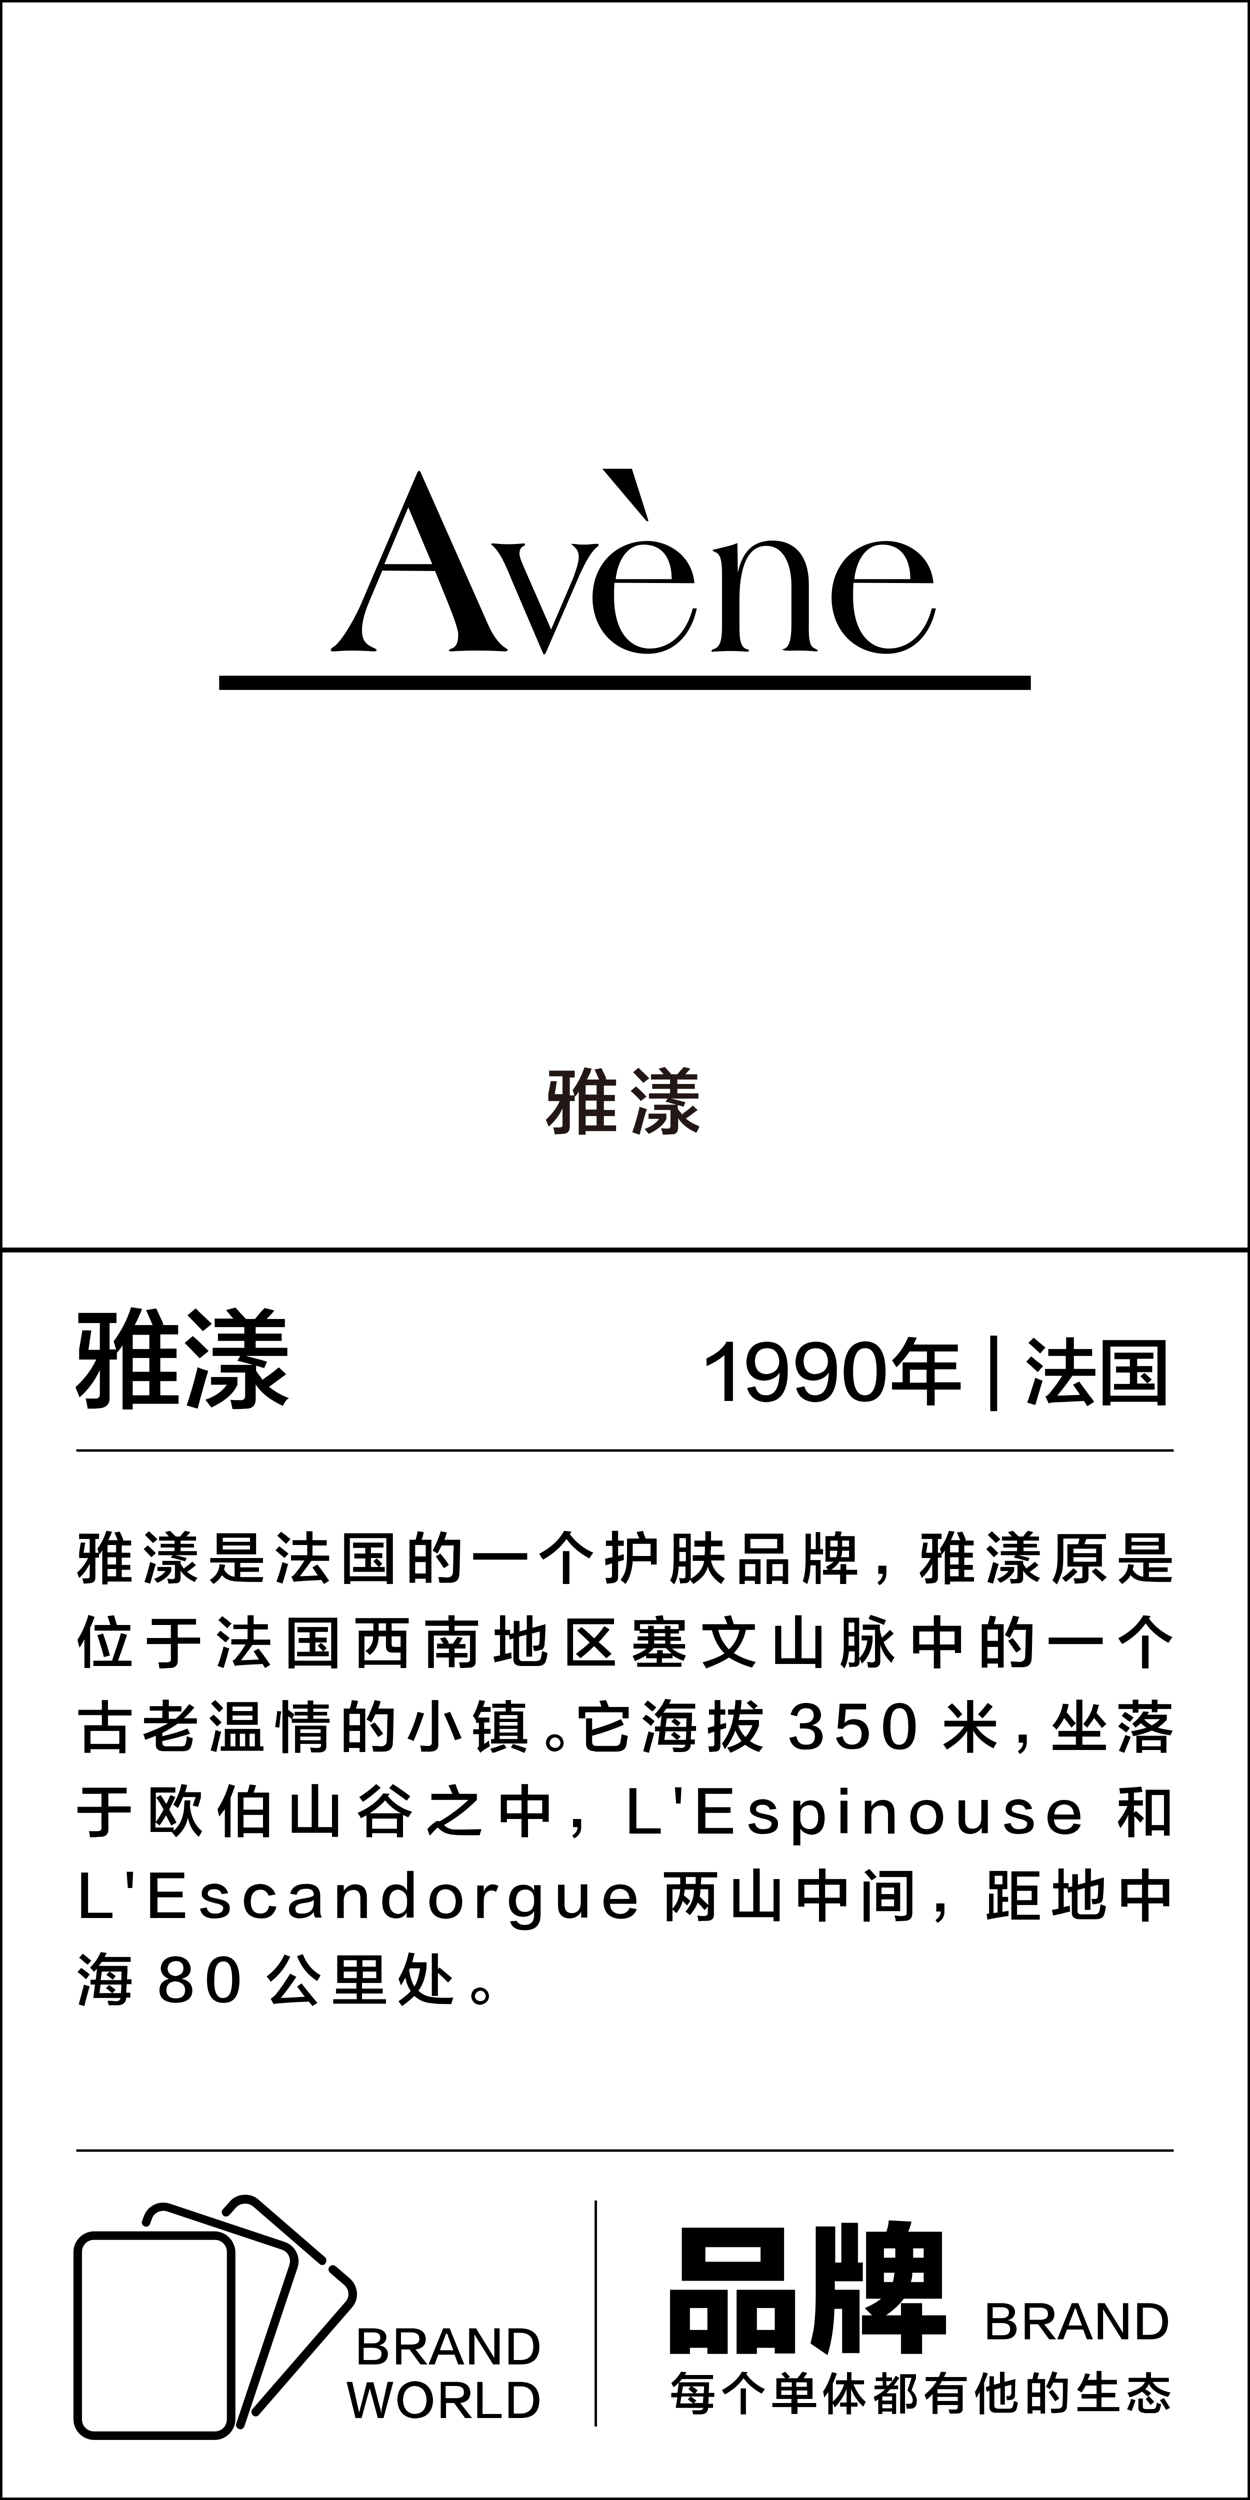 <?xml version="1.0" encoding="utf-8"?>
<!-- Generator: Adobe Illustrator 19.0.0, SVG Export Plug-In . SVG Version: 6.00 Build 0)  -->
<svg version="1.1" id="图层_1" xmlns="http://www.w3.org/2000/svg" xmlns:xlink="http://www.w3.org/1999/xlink" x="0px" y="0px"
	 width="308px" height="616px" viewBox="0 0 308 616" style="enable-background:new 0 0 308 616;" xml:space="preserve">
<style type="text/css">
	.st0{fill:#231815;}
</style>
<g id="XMLID_6631_">
	<path id="XMLID_540_" class="st0" d="M135.3,265.5v-1.7h6.3v1.7h-1.2v4.4h1.1c-0.1-0.5-0.3-0.9-0.4-1.3c1.2-1.6,2.2-3.5,2.9-5.6
		l1.8,0.3c-0.4,0.9-0.4,1.1-0.1,0.4c-0.3,0.7-0.6,1.5-1.1,2.3h3l-1.1-2.5l1.7-0.3c0.2,0.5,0.6,1.2,1.1,2.3c-0.3-0.7-0.2-0.6,0.1,0.4
		l-0.4,0.1h2.8v1.5h-3v2.3h2.7v1.5h-2.7v2.2h2.7v1.5h-2.7v2.3h3v1.4h-7.5v0.9h-1.7V269c-0.1,0.1-0.2,0.4-0.4,0.6
		c-0.2,0.3-0.4,0.5-0.5,0.6c0-0.1-0.1-0.2-0.1-0.2v1.3h-1.2v6.3c0,1.2-0.6,1.8-1.9,1.8c-0.2,0-0.8,0.1-1.8,0.1
		c-0.1-0.6-0.2-1.1-0.4-1.7c0.5,0,0.9,0,1.4,0c0.7,0,1-0.2,0.9-0.7v-4c-0.8,1.8-2,3.3-3.4,4.5l-0.7-1.7c1.5-1.4,2.7-2.9,3.4-4.6
		h-2.8v-1.7l0.6-3.2h1.5l-0.5,3.2h1.9v-4.4H135.3z M144.3,267.4v2.3h2.7v-2.3H144.3z M144.3,271.2v2.2h2.7v-2.2H144.3z M144.3,275
		v2.3h2.7V275H144.3z"/>
	<path id="XMLID_545_" class="st0" d="M157.9,271.3c-0.5-0.6-1.3-1.4-2.5-2.5l1.3-1.1c0.7,0.6,1.6,1.4,2.6,2.5L157.9,271.3z
		 M157.6,279.6l-1.8-0.6c0.7-2,1.3-4.1,1.8-6.3c0.5,0.2,1.1,0.4,1.8,0.6C158.8,274.9,158.3,277,157.6,279.6z M158.5,266.8
		c-0.7-0.7-1.5-1.6-2.5-2.6l1.3-1.1c0.4,0.3,0.5,0.4,0.4,0.4c1,0.9,1.8,1.7,2.3,2.2L158.5,266.8z M159.9,279.4
		c-0.1-0.1-0.2-0.2-0.4-0.4c-0.3-0.4-0.5-0.7-0.7-0.8c1.6-0.6,2.8-1.4,3.6-2.5h-2.6v-1.3h4.4v1.3
		C163.6,277.1,162.1,278.3,159.9,279.4z M160.4,266v-1.3h3.1c-0.2-0.2-0.4-0.5-0.8-0.9c-0.2-0.2-0.3-0.4-0.4-0.5l1.5-0.4
		c0.2,0.2,0.5,0.5,0.8,0.9c0.5,0.5,0.7,0.8,0.8,0.9h1.5c0.4-0.5,0.6-0.6,0.4-0.5c0.6-0.7,1-1.1,1.2-1.3l1.6,0.4
		c-0.4,0.5-0.8,1-1.3,1.4h3v1.3h-4.9v1.1h4.3v1.2h-4.3v1.1h5.2v1.3h-6.8c1,0.2,2.2,0.5,3.6,0.9l-0.5,1.1c-0.9-0.3-2.2-0.6-3.8-1.1
		c-0.3,0-0.5-0.1-0.6-0.1l0.5-0.8h-4.6v-1.3h5.2v-1.1h-4.4v-1.2h4.4V266H160.4z M171.6,279.1c-2.1-0.9-3.6-2.1-4.5-3.6v2.2
		c0,1.3-0.6,1.9-1.8,1.8c-0.4,0-1.1,0.1-2,0.1c0-0.3-0.1-0.7-0.3-1.2c0-0.1-0.1-0.3-0.1-0.4c0.4,0,0.9,0.1,1.5,0.1
		c0.6,0,0.8-0.2,0.8-0.7v-3.9h-4v-1.3h5.8v0.9c0.1,0.3,0.4,0.7,0.8,1.1c0.1,0.2,0.2,0.3,0.3,0.4c0.1-0.1,0.2-0.2,0.4-0.4
		c1-0.7,1.7-1.3,2.2-1.8l1.2,1.1c-0.2,0.2-0.6,0.4-1.1,0.8c-0.8,0.6-1.3,1-1.8,1.3c0.9,0.8,2,1.4,3.3,1.9
		C172.2,278.1,171.9,278.5,171.6,279.1z"/>
</g>
<g id="XMLID_6627_">
	<path id="XMLID_528_" d="M19.3,326v-2.5h9.4v2.5H27v6.5h1.6c-0.2-0.7-0.4-1.4-0.6-2c1.8-2.4,3.3-5.2,4.3-8.4l2.7,0.4
		c-0.6,1.4-0.6,1.6-0.2,0.5c-0.4,1-0.9,2.2-1.6,3.5h4.4l-1.6-3.7l2.5-0.4c0.3,0.7,0.9,1.9,1.6,3.5c-0.4-1.1-0.4-0.9,0.2,0.5
		l-0.6,0.1h4.2v2.3h-4.4v3.5h4v2.3h-4v3.4h4v2.3h-4v3.5H44v2.1H32.7v1.4h-2.5v-15.8c-0.1,0.2-0.4,0.5-0.6,0.9
		c-0.4,0.4-0.6,0.7-0.7,0.9c-0.1-0.1-0.1-0.2-0.1-0.3v2H27v9.3c0.1,1.7-0.9,2.7-2.8,2.7c-0.4,0.1-1.2,0.1-2.6,0.1
		c-0.1-0.8-0.3-1.7-0.5-2.5c0.7,0,1.4,0,2.1,0c1,0.1,1.4-0.3,1.4-1v-6c-1.3,2.7-2.9,4.9-5,6.7l-1-2.5c2.3-2.1,4-4.4,5.1-6.8h-4.2
		v-2.5l0.8-4.7h2.2l-0.7,4.8h2.8V326H19.3z M32.7,328.9v3.5h4.1v-3.5H32.7z M32.7,334.6v3.4h4.1v-3.4H32.7z M32.7,340.3v3.5h4.1
		v-3.5H32.7z"/>
	<path id="XMLID_533_" d="M49.2,334.7c-0.8-0.8-2-2.1-3.7-3.8l2-1.7c1,0.8,2.3,2.1,3.9,3.7L49.2,334.7z M48.7,347.1l-2.7-0.8
		c1-2.9,1.9-6.1,2.7-9.4c0.7,0.3,1.6,0.6,2.6,0.9C50.6,340.1,49.7,343.2,48.7,347.1z M50,328c-1-1-2.2-2.3-3.8-3.9l2-1.7
		c0.6,0.5,0.7,0.7,0.5,0.5c1.5,1.4,2.7,2.5,3.5,3.3L50,328z M52.1,346.8c-0.1-0.1-0.3-0.4-0.5-0.6c-0.4-0.6-0.8-1-1-1.3
		c2.4-0.8,4.2-2.1,5.3-3.7H52v-1.9h6.5v1.9C57.6,343.3,55.5,345.2,52.1,346.8z M52.9,326.9v-2h4.6c-0.3-0.3-0.7-0.7-1.2-1.4
		c-0.3-0.3-0.5-0.6-0.6-0.7l2.3-0.6c0.3,0.3,0.7,0.7,1.3,1.4c0.7,0.7,1.1,1.2,1.3,1.4h2.2c0.6-0.7,0.8-0.9,0.6-0.7
		c0.8-1,1.4-1.6,1.8-2l2.4,0.6c-0.6,0.8-1.3,1.5-1.9,2.1h4.5v2h-7.2v1.6h6.4v1.8h-6.4v1.7h7.8v2H60.5c1.5,0.4,3.3,0.8,5.3,1.4
		l-0.7,1.6c-1.3-0.4-3.2-0.9-5.7-1.6c-0.4-0.1-0.7-0.1-0.9-0.2l0.7-1.2h-6.8v-2h7.8v-1.7h-6.5v-1.8h6.5v-1.6H52.9z M69.7,346.4
		c-3.1-1.4-5.4-3.2-6.7-5.3v3.3c0.1,1.9-0.8,2.8-2.7,2.7c-0.6,0.1-1.6,0.1-3,0.1c-0.1-0.4-0.2-1-0.4-1.8c-0.1-0.2-0.1-0.4-0.1-0.5
		c0.6,0.1,1.3,0.1,2.3,0.1c0.8,0.1,1.3-0.3,1.3-1v-5.8h-6v-1.9h8.7v1.4c0.2,0.4,0.6,1,1.2,1.7c0.2,0.3,0.3,0.5,0.4,0.6
		c0.1-0.1,0.3-0.3,0.6-0.5c1.5-1,2.6-1.9,3.4-2.6l1.8,1.7c-0.4,0.3-0.9,0.7-1.6,1.2c-1.1,0.8-2,1.5-2.6,1.9c1.3,1.1,3,2.1,4.9,2.8
		C70.5,344.9,70.1,345.6,69.7,346.4z"/>
</g>
<g id="XMLID_6626_">
	<path id="XMLID_41_" d="M178.5,345.1v-11.2c-1.1,1-2.6,1.9-4.4,2.7c0-0.7,0-1.3,0-1.9c2.4-1.1,4.1-2.5,4.9-4.1h1.6v14.6H178.5z"/>
	<path id="XMLID_48_" d="M184.1,342l2-0.4c0.4,1.5,1.3,2.2,2.6,2.2c2.2,0,3.3-1.8,3.4-5.6c-0.8,1.3-2.1,1.9-3.8,2
		c-2.8-0.1-4.3-1.7-4.4-4.6c0.2-3.2,1.8-4.9,4.9-5c3.6-0.1,5.4,2.3,5.3,7.2c0,5.2-1.8,7.7-5.5,7.7
		C186.2,345.3,184.7,344.2,184.1,342z M192,335.7c0-2.3-1.1-3.5-3.1-3.5c-1.8,0.1-2.8,1.1-2.9,3.2c0.1,2,1,3.1,2.8,3.2
		C190.8,338.4,191.8,337.5,192,335.7z"/>
	<path id="XMLID_508_" d="M196.2,342l2-0.4c0.4,1.5,1.3,2.2,2.6,2.2c2.2,0,3.3-1.8,3.4-5.6c-0.8,1.3-2.1,1.9-3.8,2
		c-2.8-0.1-4.3-1.7-4.4-4.6c0.2-3.2,1.8-4.9,4.9-5c3.6-0.1,5.4,2.3,5.3,7.2c0,5.2-1.8,7.7-5.5,7.7
		C198.2,345.3,196.7,344.2,196.2,342z M204,335.7c0-2.3-1.1-3.5-3.1-3.5c-1.8,0.1-2.8,1.1-2.9,3.2c0.1,2,1,3.1,2.8,3.2
		C202.8,338.4,203.8,337.5,204,335.7z"/>
	<path id="XMLID_511_" d="M213.1,330.5c3.4,0,5.1,2.5,5.1,7.5c0,5-1.7,7.4-5.1,7.4c-3.4,0-5.2-2.5-5.2-7.4
		C208,333.1,209.7,330.7,213.1,330.5z M213.1,343.8c1.9,0,2.9-1.9,2.9-5.8c0-4-0.9-5.9-2.9-5.8c-1.9,0-2.9,1.9-2.9,5.8
		C210.2,341.9,211.2,343.8,213.1,343.8z"/>
	<path id="XMLID_514_" d="M220.9,336.9c-0.1-0.1-0.2-0.4-0.4-0.6c-0.1-0.2-0.4-0.6-0.7-1.1c1.7-1.5,3-3.4,4-5.8l2.1,0.2
		c-0.3,0.6-0.6,1.2-0.8,1.7H236v1.7h-5.7v2.7h5.3v1.7h-5.3v3.2h6.4v1.8h-6.4v3.9h-1.9v-3.9h-8.6v-1.8h2.6v-4.9h6V333h-4.3
		C223.3,334.3,222.2,335.6,220.9,336.9z M224.2,337.5v3.2h4.1v-3.2H224.2z"/>
	<path id="XMLID_517_" d="M244,347.7v-18.6h1.7v18.6H244z"/>
	<path id="XMLID_519_" d="M255.7,338.1c-0.3-0.3-0.9-0.8-1.6-1.5c-0.6-0.5-1-0.8-1.2-1.1l1.2-1.3c0.3,0.3,0.9,0.8,1.8,1.5
		c0.6,0.4,0.9,0.7,1.1,0.9L255.7,338.1z M255.1,346.2l-2-0.6c0.5-1.2,1.1-3.3,2-6.1c0.1,0,0.4,0.1,0.7,0.3c0.5,0.2,0.9,0.3,1.1,0.4
		c-0.1,0.4-0.4,1.2-0.7,2.3C255.7,344,255.4,345.3,255.1,346.2z M256.3,333.5c-0.3-0.3-0.8-0.7-1.4-1.3c-0.7-0.6-1.1-1-1.5-1.3
		l1.3-1.3c0.2,0.2,0.7,0.6,1.3,1.1c0.8,0.7,1.3,1.1,1.6,1.3L256.3,333.5z M258.3,334.1v-1.7h4.4v-2.9h1.9v2.9h4.5v1.7h-4.5v3.2h5.3
		v1.7h-5.7c-1,1.5-2.2,3.1-3.7,4.9l5.6-0.2c-0.4-0.7-1-1.5-1.7-2.5l1.5-0.8c0.5,0.7,1.4,1.9,2.5,3.4c0.6,0.7,1,1.3,1.2,1.6l-1.7,1.1
		l-0.8-1.3c-0.6,0-1.3,0.1-2.3,0.1c-1.9,0.1-3.3,0.2-4.1,0.2c-1.1,0-1.9,0.1-2.3,0.3l-0.8-1.7c0.6-0.3,1-0.7,1.4-1.3
		c0.9-1.1,1.8-2.3,2.7-3.8h-4.2v-1.7h5.1v-3.2H258.3z"/>
	<path id="XMLID_524_" d="M271.7,346.3v-16.1h15.5v16.1h-2v-0.9h-11.6v0.9H271.7z M273.6,331.8v12.1h11.6v-12.1H273.6z M274.6,334.8
		v-1.5h9.6v1.5h-4v1.8h3.7v1.5h-3.7v2.8h2.5c-0.6-0.7-1.2-1.3-1.7-1.8l1-0.8c0.6,0.5,1.2,1.1,1.8,1.6l-1.1,1h1.8v1.5h-10V341h3.9
		v-2.8h-3.4v-1.5h3.4v-1.8H274.6z"/>
</g>
<g id="XMLID_2295_">
	<g id="XMLID_3259_">
		<path id="XMLID_3635_" d="M19.5,379.2v-1.3h4.9v1.3h-0.9v3.4h0.8c-0.1-0.4-0.2-0.7-0.3-1c0.9-1.2,1.7-2.7,2.2-4.4l1.4,0.2
			c-0.3,0.7-0.3,0.8-0.1,0.3c-0.2,0.5-0.5,1.1-0.8,1.8H29l-0.8-1.9l1.3-0.2c0.2,0.4,0.5,1,0.8,1.8c-0.2-0.6-0.2-0.5,0.1,0.3
			l-0.3,0.1h2.2v1.2H30v1.8h2.1v1.2H30v1.8h2.1v1.2H30v1.8h2.4v1.1h-5.9v0.7h-1.3V382c-0.1,0.1-0.2,0.3-0.3,0.5
			c-0.2,0.2-0.3,0.4-0.4,0.5c0-0.1-0.1-0.1-0.1-0.2v1h-0.9v4.9c0,0.9-0.5,1.4-1.5,1.4c-0.2,0-0.6,0.1-1.4,0.1
			c-0.1-0.4-0.2-0.9-0.3-1.3c0.4,0,0.7,0,1.1,0c0.5,0,0.7-0.1,0.7-0.5v-3.1c-0.7,1.4-1.5,2.6-2.6,3.5l-0.5-1.3
			c1.2-1.1,2.1-2.3,2.7-3.6h-2.2v-1.3l0.4-2.5h1.1l-0.4,2.5h1.5v-3.4H19.5z M26.5,380.7v1.8h2.1v-1.8H26.5z M26.5,383.7v1.8h2.1
			v-1.8H26.5z M26.5,386.6v1.8h2.1v-1.8H26.5z"/>
		<path id="XMLID_3628_" d="M37.3,383.7c-0.4-0.4-1-1.1-1.9-2l1-0.9c0.5,0.4,1.2,1.1,2,1.9L37.3,383.7z M37,390.2l-1.4-0.4
			c0.5-1.5,1-3.2,1.4-4.9c0.4,0.1,0.8,0.3,1.4,0.5C38,386.5,37.6,388.2,37,390.2z M37.7,380.2c-0.5-0.5-1.2-1.2-2-2l1-0.9
			c0.3,0.3,0.4,0.3,0.3,0.3c0.8,0.7,1.4,1.3,1.8,1.7L37.7,380.2z M38.8,390c-0.1-0.1-0.2-0.2-0.3-0.3c-0.2-0.3-0.4-0.5-0.5-0.7
			c1.3-0.4,2.2-1.1,2.8-1.9h-2v-1h3.4v1C41.7,388.2,40.6,389.2,38.8,390z M39.2,379.6v-1h2.4c-0.1-0.1-0.3-0.4-0.6-0.7
			c-0.1-0.2-0.3-0.3-0.3-0.4l1.2-0.3c0.1,0.1,0.4,0.4,0.7,0.7c0.4,0.4,0.6,0.6,0.7,0.7h1.1c0.3-0.4,0.4-0.5,0.3-0.4
			c0.4-0.5,0.7-0.9,0.9-1l1.3,0.3c-0.3,0.4-0.7,0.8-1,1.1h2.4v1h-3.8v0.8h3.3v0.9h-3.3v0.9h4v1h-5.3c0.8,0.2,1.7,0.4,2.8,0.7
			l-0.4,0.8c-0.7-0.2-1.7-0.5-3-0.8c-0.2,0-0.4-0.1-0.5-0.1l0.4-0.6H39v-1h4v-0.9h-3.4v-0.9H43v-0.8H39.2z M48,389.8
			c-1.6-0.7-2.8-1.7-3.5-2.8v1.7c0,1-0.4,1.5-1.4,1.4c-0.3,0-0.9,0.1-1.6,0.1c0-0.2-0.1-0.5-0.2-0.9c0-0.1-0.1-0.2-0.1-0.3
			c0.3,0,0.7,0.1,1.2,0.1c0.4,0,0.7-0.1,0.7-0.5v-3h-3.1v-1h4.5v0.7c0.1,0.2,0.3,0.5,0.6,0.9c0.1,0.1,0.2,0.3,0.2,0.3
			c0.1-0.1,0.2-0.2,0.3-0.3c0.8-0.5,1.3-1,1.8-1.4l0.9,0.9c-0.2,0.1-0.5,0.3-0.8,0.6c-0.6,0.4-1,0.8-1.4,1c0.7,0.6,1.5,1.1,2.6,1.5
			C48.4,389,48.2,389.4,48,389.8z"/>
		<path id="XMLID_3623_" d="M51.8,385.1v-1.2h13v1.2h-5.6v1.1h4.6v1.1h-4.6v1.3c1.9,0,3.8,0,5.7,0c0,0-0.1,0.1-0.1,0.3
			c-0.1,0.4-0.2,0.7-0.2,0.9c-2.5,0-4.3,0-5.5-0.1c-2.2,0-3.6-0.5-4.4-1.6c-0.4,0.8-1.1,1.5-2.1,2.2c-0.3-0.3-0.6-0.7-0.9-1
			c1.5-0.9,2.3-2.2,2.4-3.9l1.4,0.2c-0.1,0.4-0.2,0.8-0.3,1.1c0.6,1.1,1.5,1.7,2.6,1.8v-3.5H51.8z M53.4,383v-5.2h9.7v5.2H53.4z
			 M54.9,378.9v1h6.7v-1H54.9z M54.9,380.8v1h6.7v-1H54.9z"/>
		<path id="XMLID_3618_" d="M70.1,383.9c-0.3-0.3-0.7-0.6-1.3-1.1c-0.4-0.4-0.7-0.6-0.9-0.8l0.9-1c0.3,0.2,0.7,0.6,1.4,1.1
			c0.4,0.3,0.7,0.6,0.9,0.7L70.1,383.9z M69.6,390.2l-1.5-0.5c0.4-0.9,0.9-2.5,1.5-4.8c0.1,0,0.3,0.1,0.5,0.2
			c0.4,0.1,0.7,0.2,0.9,0.3c-0.1,0.3-0.3,0.9-0.5,1.8C70.1,388.5,69.8,389.5,69.6,390.2z M70.5,380.4c-0.2-0.2-0.6-0.5-1.1-1
			c-0.5-0.5-0.9-0.8-1.1-1l1-1c0.2,0.2,0.5,0.5,1,0.8c0.6,0.5,1,0.9,1.3,1L70.5,380.4z M72.1,380.8v-1.3h3.4v-2.2H77v2.2h3.5v1.3H77
			v2.5h4.1v1.3h-4.4c-0.8,1.2-1.8,2.4-2.8,3.8l4.4-0.2c-0.3-0.5-0.8-1.2-1.3-2l1.2-0.7c0.4,0.5,1.1,1.4,2,2.7c0.4,0.6,0.7,1,0.9,1.3
			l-1.3,0.8l-0.6-1c-0.4,0-1,0.1-1.8,0.1c-1.5,0.1-2.5,0.1-3.2,0.2c-0.9,0-1.5,0.1-1.8,0.2l-0.6-1.3c0.4-0.2,0.8-0.5,1.1-1
			c0.7-0.8,1.4-1.8,2.1-3h-3.3v-1.3h4v-2.5H72.1z"/>
		<path id="XMLID_3614_" d="M84.8,390.3v-12.5h12v12.5h-1.5v-0.7h-9v0.7H84.8z M86.2,379v9.4h9V379H86.2z M87,381.3v-1.2h7.5v1.2
			h-3.1v1.4h2.8v1.2h-2.8v2.2h1.9c-0.5-0.5-0.9-1-1.3-1.4l0.8-0.7c0.5,0.4,0.9,0.8,1.4,1.3l-0.8,0.8h1.4v1.2h-7.8v-1.2H90V384h-2.7
			v-1.2H90v-1.4H87z"/>
		<path id="XMLID_3608_" d="M100.9,390.1v-10.7h1.5c0.1-0.4,0.3-0.9,0.4-1.6c0-0.2,0.1-0.4,0.1-0.5l1.5,0.2
			c-0.1,0.7-0.3,1.3-0.5,1.9h2.4V390h-1.4v-1h-2.6v1H100.9z M102.3,380.7v2.8h2.6v-2.8H102.3z M102.3,384.9v2.8h2.6v-2.8H102.3z
			 M108.3,390c-0.1-0.5-0.2-1-0.3-1.4c0.2,0,0.5,0,1,0c0.5,0,0.8,0.1,1.1,0.1c1,0,1.5-0.5,1.5-1.4c0-0.6,0.1-1.8,0.1-3.7
			c0-1.3,0.1-2.3,0.1-2.8h-3c-0.3,0.7-0.7,1.4-1,2c-0.1,0-0.2-0.1-0.3-0.2c-0.2-0.1-0.5-0.3-0.9-0.5c0.8-1.5,1.5-3.1,2-4.8l1.5,0.3
			c0,0.1-0.1,0.3-0.2,0.6c-0.1,0.5-0.3,0.9-0.4,1.2h3.9c-0.1,4-0.1,6.7-0.2,8.2c0,1.6-0.7,2.4-2.4,2.4
			C109.9,390,109.1,390,108.3,390z M109.4,386.4c-0.6-0.9-1.3-1.9-2-2.9l1.1-0.7c0.7,0.8,1.4,1.7,2.1,2.8L109.4,386.4z"/>
		<path id="XMLID_3606_" d="M116.6,384.3v-1.6h13.3v1.6H116.6z"/>
		<path id="XMLID_3603_" d="M145.2,384c-2.4-1.3-4.3-2.9-5.6-4.8c-1.4,2-3.3,3.7-5.8,5.1c0-0.1-0.1-0.2-0.3-0.4
			c-0.3-0.5-0.5-0.9-0.7-1c3-1.6,5-3.5,6.2-5.7l1.8,0.2c-0.1,0.2-0.2,0.4-0.4,0.6c1.4,1.9,3.3,3.5,5.8,4.6
			C145.9,382.9,145.6,383.4,145.2,384z M138.7,390.3v-8.1h1.6v8.1H138.7z"/>
		<path id="XMLID_3599_" d="M149.3,380.9v-1.3h1.5v-2.4h1.5v2.4h1.4v1.3h-1.4v2.5c0.1,0,0.3-0.1,0.5-0.2c0.4-0.1,0.7-0.2,0.9-0.2
			c0,0.5,0,0.9,0,1.4l-1.4,0.4v3.8c0,0.9-0.5,1.4-1.5,1.5c-0.4,0-0.8,0.1-1.3,0.1c-0.1-0.5-0.2-1-0.3-1.4c0.2,0,0.5,0,1,0
			c0.4,0,0.6-0.2,0.6-0.6v-3l-1.6,0.5l-0.1-1.6c0.1,0,0.2,0,0.3-0.1c0.4-0.1,0.9-0.2,1.5-0.3v-2.8H149.3z M154.1,390.3
			c-0.1-0.1-0.4-0.4-0.8-0.7c-0.2-0.1-0.3-0.3-0.4-0.3c0.7-0.9,1.1-1.8,1.3-2.7c0.2-0.8,0.3-2.2,0.3-4.1v-3.4h3
			c0-0.1-0.1-0.3-0.2-0.5c-0.2-0.5-0.4-0.9-0.4-1.1l1.5-0.3c0.1,0.2,0.2,0.5,0.3,0.9c0.2,0.5,0.3,0.8,0.4,1h2.7v6.4h-1.4v-0.8h-4.5
			C155.7,387,155.2,388.8,154.1,390.3z M155.9,383v0.4h4.4v-3h-4.4V383z"/>
		<path id="XMLID_3595_" d="M171.1,381v-1.4h2.7c0-0.7,0-1.4,0-2.3h1.4v2.3h2.8v1.4h-2.8c0,0.3,0,0.7-0.1,1.2c0,0.4,0,0.7,0,0.9h3.4
			v1.4h-3.3c0.4,2,1.6,3.5,3.4,4.4c0,0.1-0.1,0.2-0.2,0.3c-0.3,0.5-0.6,0.9-0.7,1.1c-1.8-1.2-2.9-2.7-3.3-4.3
			c-0.4,1.7-1.6,3.1-3.6,4.3c-0.2-0.3-0.5-0.7-0.8-1.1c-0.1,0.5-0.5,0.9-1.2,0.9c-0.1,0-0.3,0-0.5,0c-0.3,0-0.5,0.1-0.7,0.1
			c0-0.3-0.1-0.6-0.2-1.1c0-0.1-0.1-0.2-0.1-0.3c0.1,0,0.4,0.1,0.9,0.1c0.5,0,0.7-0.1,0.7-0.5v-2.4h-1.7c0,1.8-0.4,3.2-1.1,4.4
			c-0.4-0.4-0.7-0.7-1-1c0.4-0.6,0.6-1.3,0.7-2c0.1-0.7,0.2-2,0.2-3.7v-5.8h4.2v10.9c0,0,0,0.1,0,0.2c1.9-1.1,3-2.5,3.3-4.4h-2.8
			v-1.4h2.9c0.1-0.6,0.1-1.3,0.1-2.1H171.1z M167.4,379v2.3h1.6V379H167.4z M167.4,384.2v0.5h1.6v-2.3h-1.6V384.2z"/>
		<path id="XMLID_3588_" d="M182.2,390.3v-6.1h5.2v6.1h-1.4v-0.8h-2.5v0.8H182.2z M183.5,382.8v-4.9h9.5v4.9H183.5z M183.6,385.4v3
			h2.5v-3H183.6z M184.9,379.2v2.3h6.6v-2.3H184.9z M188.9,390.3v-6.1h5.3v6.1h-1.4v-0.8h-2.6v0.8H188.9z M190.3,385.4v3h2.6v-3
			H190.3z"/>
		<path id="XMLID_3581_" d="M198.9,390.3c-0.2-0.1-0.5-0.3-0.8-0.5c-0.1-0.1-0.3-0.2-0.3-0.2c0.5-1.3,0.7-3.1,0.7-5.5v-6.2h1.3v3.8
			h1.2v-4.2h1.1v4.2h0.7v1.3h-3.1v1.4h2.5v5.9h-1.2v-4.6h-1.3C199.7,387.3,199.4,388.9,198.9,390.3z M203.4,384.8v-6.3h2.2
			c0,0,0-0.1,0.1-0.2c0.1-0.3,0.1-0.6,0.2-1l1.5,0.1c-0.1,0.4-0.2,0.7-0.3,1.1h3.5v6.3h-3.8c-0.4,0.7-1,1.3-2,2h2.3v-1.4h1.4v1.4
			h2.7v1.2h-2.7v2.3H207V388h-4.2v-1.2h1.3c-0.2-0.2-0.4-0.4-0.6-0.7c0.9-0.5,1.5-0.9,1.9-1.3H203.4z M204.6,379.6v1.5h1.8v-1.5
			H204.6z M206,383.7c0.2-0.4,0.3-1,0.3-1.6h-1.8v1.6H206z M209.2,383.7v-1.6h-1.7c0,0.6-0.1,1.1-0.3,1.6H209.2z M209.2,379.6h-1.7
			v1.5h1.7V379.6z"/>
		<path id="XMLID_3579_" d="M216.7,390.6l-0.5-0.7c0.9-0.6,1.3-1.3,1.3-2.1h-1.1v-2h2c0,0.3,0,0.9,0,1.8
			C218.4,388.9,217.9,389.9,216.7,390.6z"/>
		<path id="XMLID_3574_" d="M227.1,379.2v-1.3h4.9v1.3h-0.9v3.4h0.8c-0.1-0.4-0.2-0.7-0.3-1c0.9-1.2,1.7-2.7,2.2-4.4l1.4,0.2
			c-0.3,0.7-0.3,0.8-0.1,0.3c-0.2,0.5-0.5,1.1-0.8,1.8h2.3l-0.8-1.9l1.3-0.2c0.2,0.4,0.5,1,0.8,1.8c-0.2-0.6-0.2-0.5,0.1,0.3
			l-0.3,0.1h2.2v1.2h-2.3v1.8h2.1v1.2h-2.1v1.8h2.1v1.2h-2.1v1.8h2.4v1.1h-5.9v0.7h-1.3V382c-0.1,0.1-0.2,0.3-0.3,0.5
			c-0.2,0.2-0.3,0.4-0.4,0.5c0-0.1-0.1-0.1-0.1-0.2v1h-0.9v4.9c0,0.9-0.5,1.4-1.5,1.4c-0.2,0-0.6,0.1-1.4,0.1
			c-0.1-0.4-0.2-0.9-0.3-1.3c0.4,0,0.7,0,1.1,0c0.5,0,0.7-0.1,0.7-0.5v-3.1c-0.7,1.4-1.5,2.6-2.6,3.5l-0.5-1.3
			c1.2-1.1,2.1-2.3,2.7-3.6h-2.2v-1.3l0.4-2.5h1.1l-0.4,2.5h1.5v-3.4H227.1z M234.1,380.7v1.8h2.1v-1.8H234.1z M234.1,383.7v1.8h2.1
			v-1.8H234.1z M234.1,386.6v1.8h2.1v-1.8H234.1z"/>
		<path id="XMLID_3567_" d="M244.9,383.7c-0.4-0.4-1-1.1-1.9-2l1-0.9c0.5,0.4,1.2,1.1,2,1.9L244.9,383.7z M244.7,390.2l-1.4-0.4
			c0.5-1.5,1-3.2,1.4-4.9c0.4,0.1,0.8,0.3,1.4,0.5C245.7,386.5,245.2,388.2,244.7,390.2z M245.4,380.2c-0.5-0.5-1.2-1.2-2-2l1-0.9
			c0.3,0.3,0.4,0.3,0.3,0.3c0.8,0.7,1.4,1.3,1.8,1.7L245.4,380.2z M246.5,390c-0.1-0.1-0.2-0.2-0.3-0.3c-0.2-0.3-0.4-0.5-0.5-0.7
			c1.3-0.4,2.2-1.1,2.8-1.9h-2v-1h3.4v1C249.3,388.2,248.2,389.2,246.5,390z M246.9,379.6v-1h2.4c-0.1-0.1-0.3-0.4-0.6-0.7
			c-0.1-0.2-0.3-0.3-0.3-0.4l1.2-0.3c0.1,0.1,0.4,0.4,0.7,0.7c0.4,0.4,0.6,0.6,0.7,0.7h1.1c0.3-0.4,0.4-0.5,0.3-0.4
			c0.4-0.5,0.7-0.9,0.9-1l1.3,0.3c-0.3,0.4-0.7,0.8-1,1.1h2.4v1h-3.8v0.8h3.3v0.9h-3.3v0.9h4v1h-5.3c0.8,0.2,1.7,0.4,2.8,0.7
			l-0.4,0.8c-0.7-0.2-1.7-0.5-3-0.8c-0.2,0-0.4-0.1-0.5-0.1l0.4-0.6h-3.6v-1h4v-0.9h-3.4v-0.9h3.4v-0.8H246.9z M255.6,389.8
			c-1.6-0.7-2.8-1.7-3.5-2.8v1.7c0,1-0.4,1.5-1.4,1.4c-0.3,0-0.9,0.1-1.6,0.1c0-0.2-0.1-0.5-0.2-0.9c0-0.1-0.1-0.2-0.1-0.3
			c0.3,0,0.7,0.1,1.2,0.1c0.4,0,0.7-0.1,0.7-0.5v-3h-3.1v-1h4.5v0.7c0.1,0.2,0.3,0.5,0.6,0.9c0.1,0.1,0.2,0.3,0.2,0.3
			c0.1-0.1,0.2-0.2,0.3-0.3c0.8-0.5,1.3-1,1.8-1.4l0.9,0.9c-0.2,0.1-0.5,0.3-0.8,0.6c-0.6,0.4-1,0.8-1.4,1c0.7,0.6,1.5,1.1,2.6,1.5
			C256.1,389,255.8,389.4,255.6,389.8z"/>
		<path id="XMLID_3561_" d="M260.4,390.4c-0.3-0.3-0.7-0.7-1.1-1c0.5-0.8,0.8-1.6,1-2.5c0.2-0.8,0.3-2.1,0.3-3.8v-5.1h11.9v1.2h-4.8
			c0,0.1-0.1,0.2-0.2,0.4c-0.1,0.4-0.2,0.7-0.3,0.9h4.3v5.5h-3.3v2.7c0,0.9-0.5,1.4-1.5,1.4c-0.3,0-0.9,0.1-1.9,0.1
			c0-0.4-0.1-0.8-0.3-1.3c0.6,0,1.1,0,1.5,0c0.5,0,0.7-0.1,0.7-0.5v-2.4h-3.7v-5.5h2.6c0.1-0.2,0.2-0.6,0.3-1.1c0,0.1,0,0,0.1-0.3
			H262v4.2c0,1.8-0.1,3.1-0.3,4C261.4,388.2,261,389.3,260.4,390.4z M262.6,389.8c-0.3-0.3-0.6-0.7-0.9-1c0.9-0.6,1.8-1.4,2.8-2.4
			l1,0.9c-0.4,0.4-1.1,1-2,1.8C263.1,389.4,262.8,389.6,262.6,389.8z M264.5,381.6v1.1h5.6v-1.1H264.5z M264.5,383.7v1.1h5.6v-1.1
			H264.5z M271.6,389.7c-0.5-0.5-1.3-1.2-2.3-2.2c-0.1-0.1-0.2-0.2-0.3-0.3l1-0.8c0.3,0.3,0.7,0.6,1.3,1.1c0.6,0.5,1.1,0.9,1.4,1.1
			L271.6,389.7z"/>
		<path id="XMLID_3556_" d="M275.7,385.1v-1.2h13v1.2h-5.6v1.1h4.6v1.1h-4.6v1.3c1.9,0,3.8,0,5.7,0c0,0-0.1,0.1-0.1,0.3
			c-0.1,0.4-0.2,0.7-0.2,0.9c-2.5,0-4.3,0-5.5-0.1c-2.2,0-3.6-0.5-4.4-1.6c-0.4,0.8-1.1,1.5-2.1,2.2c-0.3-0.3-0.6-0.7-0.9-1
			c1.5-0.9,2.3-2.2,2.4-3.9l1.4,0.2c-0.1,0.4-0.2,0.8-0.3,1.1c0.6,1.1,1.5,1.7,2.6,1.8v-3.5H275.7z M277.3,383v-5.2h9.7v5.2H277.3z
			 M278.8,378.9v1h6.7v-1H278.8z M278.8,380.8v1h6.7v-1H278.8z"/>
		<path id="XMLID_3551_" d="M19.6,406c0-0.1-0.1-0.4-0.2-0.7c-0.1-0.3-0.2-0.7-0.3-1.3c1.1-1.6,2-3.7,2.7-6.1l1.5,0.5
			c-0.3,0.9-0.7,1.9-1.1,2.7v9.9h-1.4v-7.1C20.4,404.7,20,405.4,19.6,406z M23,410.5v-1.3h4.6c0.8-2.4,1.6-4.6,2.2-6.8l1.5,0.4
			c-0.4,1.2-1,3.1-1.9,5.5c-0.1,0.4-0.3,0.7-0.3,0.9h3.3v1.3H23z M23.3,401.8v-1.4h3.9l-0.7-2.2l1.6-0.2l0.7,2.4h3.3v1.4H23.3z
			 M25.6,408.3c-0.4-1.7-1-3.5-1.6-5.4l1.4-0.4c0.2,0.6,0.5,1.5,0.9,2.7c0.4,1.2,0.6,2.2,0.8,2.7L25.6,408.3z"/>
		<path id="XMLID_3549_" d="M37.4,400.3v-1.4h10.9v1.4h-4.5v3.2h5.5v1.5h-5.5v3.9c0.1,1.4-0.6,2.1-2,2.1c-0.2,0-0.6,0-1.2,0.1
			c-0.6,0-1,0-1.3,0c0-0.1-0.1-0.3-0.1-0.6c0-0.2-0.1-0.5-0.2-0.9c0.7,0,1.3,0,2.1,0c0.8,0,1.1-0.3,1-1.1v-3.4h-5.9v-1.5h5.9v-3.2
			H37.4z"/>
		<path id="XMLID_3544_" d="M55.6,404.7c-0.3-0.3-0.7-0.6-1.3-1.1c-0.4-0.4-0.7-0.6-0.9-0.8l0.9-1c0.3,0.2,0.7,0.6,1.4,1.1
			c0.4,0.3,0.7,0.6,0.9,0.7L55.6,404.7z M55.1,411l-1.5-0.5c0.4-0.9,0.9-2.5,1.5-4.8c0.1,0,0.3,0.1,0.5,0.2c0.4,0.1,0.7,0.2,0.9,0.3
			c-0.1,0.3-0.3,0.9-0.5,1.8C55.6,409.3,55.3,410.3,55.1,411z M56,401.2c-0.2-0.2-0.6-0.5-1.1-1c-0.5-0.5-0.9-0.8-1.1-1l1-1
			c0.2,0.2,0.5,0.5,1,0.8c0.6,0.5,1,0.9,1.3,1L56,401.2z M57.5,401.6v-1.3H61V398h1.5v2.2H66v1.3h-3.5v2.5h4.1v1.3h-4.4
			c-0.8,1.2-1.8,2.4-2.8,3.8l4.4-0.2c-0.3-0.5-0.8-1.2-1.3-2l1.2-0.7c0.4,0.5,1.1,1.4,2,2.7c0.4,0.6,0.7,1,0.9,1.3l-1.3,0.8l-0.6-1
			c-0.4,0-1,0.1-1.8,0.1c-1.5,0.1-2.5,0.1-3.2,0.2c-0.9,0-1.5,0.1-1.8,0.2l-0.6-1.3c0.4-0.2,0.8-0.5,1.1-1c0.7-0.8,1.4-1.8,2.1-3H57
			v-1.3h4v-2.5H57.5z"/>
		<path id="XMLID_3540_" d="M71.1,411.1v-12.5h12v12.5h-1.5v-0.7h-9v0.7H71.1z M72.6,399.8v9.4h9v-9.4H72.6z M73.3,402.1v-1.2h7.5
			v1.2h-3.1v1.4h2.8v1.2h-2.8v2.2h1.9c-0.5-0.5-0.9-1-1.3-1.4l0.8-0.7c0.5,0.4,0.9,0.8,1.4,1.3l-0.8,0.8H81v1.2h-7.8V407h3.1v-2.2
			h-2.7v-1.2h2.7v-1.4H73.3z"/>
		<path id="XMLID_3535_" d="M87.6,400v-1.3h13.1v1.3h-4.2v1.8h3.6v9.2h-1.4v-0.8h-8.9v0.8h-1.4v-9.2h3.6V400H87.6z M96.7,407.2
			c-1.1,0-1.6-0.5-1.6-1.6v-2.4h-1.8c0,1.9-0.7,3.5-2.2,4.6c-0.3-0.4-0.7-0.7-1.1-1c1.3-0.8,2-2,1.9-3.6h-2.1v5.9h8.9v-1.9H96.7z
			 M93.3,400v1.8h1.8V400H93.3z M96.5,405.2c0,0.4,0.2,0.6,0.8,0.6h1.4v-2.6h-2.2V405.2z"/>
		<path id="XMLID_3532_" d="M104.8,400.6v-1.3h5.7V398h1.5v1.3h5.8v1.3H112v1.2h5.2v7.5c0,1.1-0.5,1.6-1.6,1.6
			c-0.4,0-1.1,0.1-2.2,0.1c0-0.1-0.1-0.3-0.1-0.5c-0.1-0.4-0.1-0.7-0.2-0.9c0.5,0,1.1,0,1.7,0c0.7,0,1.1-0.2,1-0.8V403h-8.9v8h-1.4
			v-9.2h5.1v-1.2H104.8z M107.7,406.1V405h1.6c0,0-0.1-0.1-0.2-0.2c-0.4-0.7-0.6-1-0.7-1.1l1.3-0.3c0.1,0.1,0.3,0.4,0.7,1
			c0.1,0.3,0.2,0.4,0.3,0.4l-0.5,0.2h1.4c0.1-0.2,0.4-0.6,0.8-1.2c0.2-0.3,0.3-0.4,0.3-0.5l1.3,0.3c0,0-0.1,0.1-0.1,0.2
			c-0.3,0.5-0.6,1-0.8,1.3h1.6v1.1H112v1.1h3.2v1.1H112v2.4h-1.4v-2.4h-3.1v-1.1h3.1v-1.1H107.7z"/>
		<path id="XMLID_3530_" d="M131.6,406.8c0-0.1-0.1-0.3-0.1-0.4c-0.1-0.4-0.1-0.7-0.2-0.9c0.3,0,0.5,0,0.9,0c0.4,0,0.7-0.2,0.7-0.8
			c0.1-1.1,0.1-2,0.1-2.7l-1.9,0.5v5.7h-1.4v-5.4l-1.8,0.5v4.9c-0.1,0.8,0.3,1.2,1.2,1.1h2.8c0.9,0,1.3-0.3,1.4-0.9
			c0.1-0.5,0.2-1,0.3-1.6c0.4,0.2,0.8,0.3,1.3,0.5c-0.1,0.7-0.2,1.4-0.4,1.9c-0.2,0.9-0.9,1.3-2.2,1.3h-3.8c-1.4,0-2.1-0.6-2-1.9
			v-4.9l-0.9,0.3l-0.2-1.1h-0.9v4.6c0.1,0,0.3-0.1,0.5-0.1c0.4-0.1,0.7-0.2,1-0.2c0,0.4,0,0.9,0.1,1.4c-0.4,0.1-1,0.2-2,0.5
			c-1,0.2-1.7,0.4-2.2,0.5l-0.3-1.4l1.6-0.3v-5h-1.3v-1.4h1.3V398h1.3v3.6h1.2v1l0.9-0.2v-3h1.4v2.6l1.8-0.5V398h1.4v3.1l3.2-0.9
			c0,2-0.1,3.6-0.2,4.6c0,1.2-0.4,1.8-1.3,1.8C132.5,406.8,132.1,406.8,131.6,406.8z"/>
		<path id="XMLID_3527_" d="M139.8,410.4v-11.6h11.5v1.4h-10.1v8.9h10.3v1.3H139.8z M149.4,408.6c-1-1-2-2-3-3
			c-1.2,1.2-2.4,2.2-3.4,3c-0.2-0.3-0.6-0.6-1.1-1.1c1.4-1,2.5-1.9,3.4-2.8c-1-1-2.1-2-3.1-2.9l1.1-0.9c1.1,0.9,2.1,1.8,3.1,2.8
			c0.9-0.9,1.7-1.9,2.5-3l1.3,0.8c-0.1,0.1-0.2,0.3-0.3,0.4c-1,1.2-1.8,2.2-2.4,2.7c0,0,0.1,0.1,0.2,0.2c1,0.8,2,1.8,3,2.7
			L149.4,408.6z"/>
		<path id="XMLID_3521_" d="M156.3,401.8v-2.6h5.5c-0.1-0.4-0.2-0.7-0.3-1l1.8-0.2c0,0.1,0.1,0.3,0.1,0.6c0.1,0.3,0.1,0.5,0.1,0.6
			h5.2v2.6h-1.4v0.7h-2.1v0.8h2.6v1h-2.6v0.8h3.6v1.1h-3.2c0.8,0.7,2,1.3,3.4,1.7c-0.1,0.2-0.2,0.5-0.4,0.9
			c-0.1,0.2-0.1,0.3-0.2,0.4c-1-0.3-1.9-0.8-2.7-1.3v0.7h-2.6v1.1h4.8v1h-10.9v-1h4.8v-1.1h-2.6v-0.7c-0.8,0.5-1.7,1-2.8,1.4
			c0-0.1-0.1-0.4-0.3-0.8c-0.1-0.2-0.2-0.4-0.2-0.5c1.4-0.5,2.6-1.1,3.4-1.8h-3.2V405h3.6v-0.8h-2.6v-1h2.6v-0.8h-2.1v-0.6H156.3z
			 M157.7,400.2v1.2h2v-0.8h1.4v0.8h2.7v-0.8h1.4v0.8h2v-1.2H157.7z M161.1,406.1c-0.4,0.5-0.9,0.9-1.4,1.3h2.2v-0.8h1.4v0.8h2.2
			c-0.5-0.4-1-0.9-1.4-1.3H161.1z M161.2,402.4v0.8h2.7v-0.8H161.2z M161.2,404.2v0.8h2.7v-0.8H161.2z"/>
		<path id="XMLID_3518_" d="M173.1,401.6v-1.4h6.1c-0.2-0.7-0.5-1.3-0.8-1.9l1.7-0.3c0.1,0.4,0.3,0.9,0.5,1.6
			c0.1,0.3,0.2,0.5,0.2,0.6h5.2v1.4h-2.2c-0.5,2.3-1.5,4.2-3,5.7c1.4,0.9,3.2,1.7,5.4,2.2c-0.3,0.4-0.6,0.9-0.9,1.4
			c-2.4-0.7-4.3-1.6-5.7-2.5c-1.1,0.8-3,1.7-5.6,2.7c-0.2-0.4-0.5-0.9-0.9-1.5c2.2-0.6,4-1.3,5.4-2.2c-1.5-1.5-2.5-3.4-3.1-5.7
			H173.1z M179.6,406.4c1.3-1.2,2.2-2.8,2.6-4.8H177C177.4,403.5,178.3,405,179.6,406.4z"/>
		<path id="XMLID_3516_" d="M191,410v-9.4h1.5v8h3.4v-10.6h1.6v10.6h3.4v-8h1.5V411h-1.5v-1H191z"/>
		<path id="XMLID_3510_" d="M208.1,411.1c-0.4-0.4-0.7-0.7-1-1c0.6-1.1,0.9-3,0.8-5.6v-5.9h3.8v10c1.1-1.1,1.8-2.6,2-4.4h-1.4V403
			h2.7v1.3c-0.2,2.1-1,4-2.6,5.6c-0.1-0.1-0.2-0.3-0.3-0.6s-0.3-0.5-0.3-0.6v0.7c0,0.8-0.4,1.3-1.2,1.3c-0.1,0-0.3,0-0.6,0
			c-0.3,0-0.5,0.1-0.7,0.1c0-0.1-0.1-0.4-0.1-0.7c-0.1-0.3-0.1-0.4-0.1-0.5c0.1,0,0.2,0,0.4,0c0.2,0,0.4,0.1,0.5,0.1
			c0.4,0,0.6-0.1,0.6-0.5v-2.3h-1.4C209,408.4,208.7,409.9,208.1,411.1z M209.1,399.8v2.3h1.4v-2.3H209.1z M209.1,405.1v0.4h1.4
			v-2.3h-1.4V405.1z M219.6,409.7c-1.3-1.3-2.2-2.7-2.7-4.4v3.8c0.1,1.2-0.5,1.8-1.6,1.8c-0.4,0-0.9,0-1.4,0c0-0.1,0-0.3-0.1-0.5
			c0-0.4-0.1-0.7-0.1-0.9c0.4,0,0.8,0.1,1.1,0.1c0.6,0,0.9-0.2,0.8-0.7v-7.3h-3v-1.3h4.2v1.2c0.1,0.7,0.3,1.4,0.5,2
			c0.5-0.4,1.2-1.1,2-1.9l0.9,0.9c-1,0.9-1.8,1.7-2.5,2.1c0.7,1.6,1.5,2.8,2.7,3.8c-0.1,0.1-0.2,0.3-0.4,0.6
			C219.9,409.4,219.7,409.6,219.6,409.7z M217.8,400.4c-0.6-0.3-1.4-0.6-2.5-1c-0.5-0.2-1-0.4-1.3-0.5l0.5-1c1,0.3,2.2,0.7,3.8,1.3
			L217.8,400.4z"/>
		<path id="XMLID_3506_" d="M225,407.4v-6.8h5.1V398h1.6v2.6h5.1v6.7h-1.5v-0.7h-3.6v4.5h-1.6v-4.5h-3.6v0.8H225z M226.5,402v3.2
			h3.6V402H226.5z M235.2,402h-3.6v3.2h3.6V402z"/>
		<path id="XMLID_3500_" d="M241.9,410.9v-10.7h1.5c0.1-0.4,0.3-0.9,0.4-1.6c0-0.2,0.1-0.4,0.1-0.5l1.5,0.2
			c-0.1,0.7-0.3,1.3-0.5,1.9h2.4v10.7h-1.4v-1h-2.6v1H241.9z M243.3,401.5v2.8h2.6v-2.8H243.3z M243.3,405.8v2.8h2.6v-2.8H243.3z
			 M249.3,410.8c-0.1-0.5-0.2-1-0.3-1.4c0.2,0,0.5,0,1,0c0.5,0,0.8,0.1,1.1,0.1c1,0,1.5-0.5,1.5-1.4c0-0.6,0.1-1.8,0.1-3.7
			c0-1.3,0.1-2.3,0.1-2.8h-3c-0.3,0.7-0.7,1.4-1,2c-0.1,0-0.2-0.1-0.3-0.2c-0.2-0.1-0.5-0.3-0.9-0.5c0.8-1.5,1.5-3.1,2-4.8l1.5,0.3
			c0,0.1-0.1,0.3-0.2,0.6c-0.1,0.5-0.3,0.9-0.4,1.2h3.9c-0.1,4-0.1,6.7-0.2,8.2c0,1.6-0.7,2.4-2.4,2.4
			C250.9,410.8,250.1,410.8,249.3,410.8z M250.4,407.2c-0.6-0.9-1.3-1.9-2-2.9l1.1-0.7c0.7,0.8,1.4,1.7,2.1,2.8L250.4,407.2z"/>
		<path id="XMLID_3498_" d="M258.4,405.1v-1.6h13.3v1.6H258.4z"/>
		<path id="XMLID_3495_" d="M287.9,404.8c-2.4-1.3-4.3-2.9-5.6-4.8c-1.4,2-3.3,3.7-5.8,5.1c0-0.1-0.1-0.2-0.3-0.4
			c-0.3-0.5-0.5-0.9-0.7-1c3-1.6,5-3.5,6.2-5.7l1.8,0.2c-0.1,0.2-0.2,0.4-0.4,0.6c1.4,1.9,3.3,3.5,5.8,4.6
			C288.6,403.7,288.3,404.2,287.9,404.8z M281.4,411.1V403h1.6v8.1H281.4z"/>
		<path id="XMLID_3492_" d="M19.3,422.7v-1.4h5.8v-2.4h1.5v2.4h5.8v1.4h-5.8v2.5h4.3v6.8h-1.5V431h-7.1v0.9h-1.5v-6.8h4.3v-2.5H19.3
			z M22.3,426.5v3.2h7.1v-3.2H22.3z"/>
		<path id="XMLID_3490_" d="M36.9,421.7v-1.3h3.2v-1.6h1.5v1.6h3.1v1.3h-3.1v1.8h1.7c1.1-0.9,2.2-2.1,3.3-3.6l1.3,0.8
			c-0.8,1-1.7,1.9-2.6,2.7h3.2v1.3h-4.7c-1.3,0.9-2.6,1.7-3.8,2.3v0.8c2.6-0.6,4.6-1.2,6.2-1.9l0.6,1.3c-2.2,0.7-4.4,1.3-6.8,1.8
			v0.4c0,0.6,0.3,0.9,1,0.9h3.7c0.7,0,1-0.3,1.1-0.9c0.1-0.4,0.2-0.9,0.2-1.6c0.5,0.2,1.1,0.4,1.5,0.5c-0.1,0.8-0.2,1.4-0.4,1.9
			c-0.2,0.9-0.9,1.3-2.1,1.3h-4.6c-1.4,0-2.1-0.6-2-1.8v-2c-0.8,0.3-1.7,0.7-2.6,1c0-0.1-0.1-0.2-0.1-0.3c-0.1-0.3-0.2-0.7-0.4-1.1
			c2.6-0.9,4.6-1.8,6.1-2.7h-5.9v-1.3h4.5v-1.8H36.9z"/>
		<path id="XMLID_3479_" d="M53.5,425.4c-0.6-0.7-1.3-1.4-1.9-2l1-0.9c0.5,0.4,1.1,1,2,1.9L53.5,425.4z M53.3,431.7l-1.4-0.4
			c0.5-1.6,0.9-3.2,1.2-5c0.1,0,0.4,0.1,0.7,0.2c0.3,0.1,0.5,0.2,0.7,0.2C53.9,428.7,53.6,430.4,53.3,431.7z M54,421.9
			c-0.3-0.3-0.7-0.8-1.3-1.4c-0.3-0.3-0.5-0.6-0.7-0.7l1-0.9c0.7,0.6,1.3,1.2,2,2L54,421.9z M54.4,431.4v-1.1h1V426h8.7v4.3h0.8v1.1
			H54.4z M55.9,425v-5.6h7.6v5.6H55.9z M56.8,427.2v3.1H58v-3.1H56.8z M57.3,420.5v1.1h4.9v-1.1H57.3z M57.3,422.7v1.1h4.9v-1.1
			H57.3z M59.1,427.2v3.1h1.3v-3.1H59.1z M62.8,427.2h-1.3v3.1h1.3V427.2z"/>
		<path id="XMLID_3473_" d="M68.8,425.7c-0.1,0-0.4-0.1-0.7-0.1c-0.1,0-0.2-0.1-0.3-0.1c0.2-1.3,0.4-2.6,0.5-3.9l1,0.1
			c0,0.2-0.1,0.6-0.2,1.1C69,424.1,68.9,425,68.8,425.7z M71.9,424.4v-0.8c-0.3-0.3-0.6-0.5-0.9-0.7v9.1h-1.4v-13.1H71v2.4
			c0.1,0,0.2,0.1,0.4,0.3c0.5,0.3,0.9,0.6,1.1,0.8l-0.5,1.1h3.8v-0.8h-3.2v-0.9h3.2v-0.8h-3.6v-1h3.6v-1h1.4v1h3.8v1h-3.8v0.8h3.4
			v0.9h-3.4v0.8h4v1H71.9z M72.7,431.9v-6.7h7.7v4.9c0.1,1.1-0.5,1.7-1.8,1.7c-0.5,0-1.1,0-1.9,0c0-0.1-0.1-0.4-0.2-0.8
			c0-0.2-0.1-0.3-0.1-0.4c0.4,0,1,0.1,1.8,0.1c0.6,0,0.9-0.2,0.9-0.7v-0.3H74v2.2H72.7z M74,426.1v0.9H79v-0.9H74z M74,427.9v0.9H79
			v-0.9H74z"/>
		<path id="XMLID_3467_" d="M84.7,431.7V421h1.5c0.1-0.4,0.3-0.9,0.4-1.6c0-0.2,0.1-0.4,0.1-0.5l1.5,0.2c-0.1,0.7-0.3,1.3-0.5,1.9
			H90v10.7h-1.4v-1h-2.6v1H84.7z M86.1,422.3v2.8h2.6v-2.8H86.1z M86.1,426.5v2.8h2.6v-2.8H86.1z M92,431.6c-0.1-0.5-0.2-1-0.3-1.4
			c0.2,0,0.5,0,1,0c0.5,0,0.8,0.1,1.1,0.1c1,0,1.5-0.5,1.5-1.4c0-0.6,0.1-1.8,0.1-3.7c0-1.3,0.1-2.3,0.1-2.8h-3
			c-0.3,0.7-0.7,1.4-1,2c-0.1,0-0.2-0.1-0.3-0.2c-0.2-0.1-0.5-0.3-0.9-0.5c0.8-1.5,1.5-3.1,2-4.8l1.5,0.3c0,0.1-0.1,0.3-0.2,0.6
			c-0.1,0.5-0.3,0.9-0.4,1.2H97c-0.1,4-0.1,6.7-0.2,8.2c0,1.6-0.7,2.4-2.4,2.4C93.7,431.6,92.9,431.6,92,431.6z M93.2,428
			c-0.6-0.9-1.3-1.9-2-2.9l1.1-0.7c0.7,0.8,1.4,1.7,2.1,2.8L93.2,428z"/>
		<path id="XMLID_3463_" d="M101.9,429c-0.5-0.3-1.1-0.5-1.5-0.6c1.1-2.1,1.9-4.3,2.5-6.6l1.6,0.4
			C103.7,424.5,102.9,426.7,101.9,429z M103.8,431.6c0-0.5-0.1-1-0.3-1.5c0.4,0,1,0.1,1.8,0.1c0.8,0.1,1.2-0.3,1.1-1.1v-10.2h1.6
			v10.7c0.1,1.3-0.6,2-2,2C105.2,431.6,104.5,431.6,103.8,431.6z M112.1,428.8c-0.7-2-1.6-4.1-2.7-6.5l1.5-0.5
			c0.5,1.1,1.3,2.9,2.4,5.5c0.2,0.4,0.4,0.8,0.4,1L112.1,428.8z"/>
		<path id="XMLID_3454_" d="M117.3,424.4v-0.4c-0.1-0.2-0.3-0.6-0.7-1.1c0,0-0.1-0.1-0.1-0.1c0.7-1.1,1.2-2.4,1.6-3.9l1.4,0.2
			c-0.1,0.5-0.3,1.1-0.5,1.5h1.9v1.2h-2.4c-0.2,0.5-0.5,0.9-0.7,1.4h2.8v1.2h-1.3v1.6h1.6v1.2h-1.6v2.5c0.1-0.1,0.3-0.2,0.5-0.3
			c0.3-0.3,0.5-0.4,0.7-0.5c0,0.5,0.1,0.9,0.2,1.4c-0.3,0.1-0.8,0.5-1.5,0.9c-0.1,0.1-0.2,0.2-0.3,0.2c0,0-0.1,0.1-0.2,0.2
			c-0.1,0.1-0.3,0.2-0.3,0.3l-0.8-1.1c0.3-0.3,0.5-0.6,0.4-1v-2.5h-1.4v-1.2h1.4v-1.6H117.3z M121.3,431.9c-0.1-0.3-0.3-0.7-0.5-1
			c0.4-0.1,1-0.3,1.7-0.5c0.7-0.3,1.3-0.5,1.7-0.6l0.6,0.9c-0.7,0.3-1.8,0.7-3.2,1.2C121.7,431.8,121.6,431.8,121.3,431.9z
			 M121.3,420.8v-1h3.3v-0.9h1.3v0.9h3.5v1H126v0.9h2.9v6.8h1v1.1H121v-1.1h0.8v-6.8h2.8v-0.9H121.3z M123.1,422.6v0.9h4.4v-0.9
			H123.1z M123.1,424.3v0.9h4.4v-0.9H123.1z M123.1,426v0.9h4.4V426H123.1z M123.1,427.7v0.8h4.4v-0.8H123.1z M129.2,431.9
			c-0.1,0-0.3-0.1-0.5-0.2c-1.2-0.5-2.2-0.9-2.8-1.1l0.5-0.9c1.1,0.4,2.2,0.7,3.3,1.1L129.2,431.9z"/>
		<path id="XMLID_3451_" d="M134.5,429.5c0.1-1.4,0.9-2.1,2.2-2.2c1.3,0.1,2.1,0.9,2.2,2.2c-0.1,1.2-0.9,1.9-2.2,2.1
			C135.4,431.5,134.7,430.8,134.5,429.5z M135.4,429.5c0.1,0.7,0.5,1.1,1.4,1.2c0.8-0.1,1.2-0.5,1.3-1.2c-0.1-0.8-0.5-1.3-1.3-1.4
			C135.9,428.2,135.5,428.7,135.4,429.5z"/>
		<path id="XMLID_3448_" d="M142.6,423.3v-2.8h5.6c-0.1-0.2-0.2-0.5-0.3-0.9c-0.1-0.2-0.2-0.4-0.2-0.5l1.6-0.2
			c0.1,0.1,0.2,0.4,0.3,0.7c0.2,0.4,0.3,0.8,0.4,1h4.9v2.8h-1.5v-1.5h-9.2v1.5H142.6z M146.6,431.5c-1.5,0-2.3-0.7-2.2-2.2v-5.9h1.5
			v2.8c2.4-0.7,4.8-1.5,7.1-2.6l0.7,1.4c-2.6,1.1-5.2,2-7.8,2.7v1.4c0,0.8,0.3,1.1,1.1,1.1h4.6c0.7,0,1.2-0.3,1.3-1.1
			c0-0.1,0-0.3,0.1-0.6c0.1-0.5,0.1-0.9,0.2-1.2c0.2,0.1,0.5,0.2,1,0.3c0.3,0.1,0.4,0.1,0.5,0.2c-0.1,0.4-0.2,1-0.3,1.8
			c0,0.2-0.1,0.4-0.1,0.5c-0.2,1-1.1,1.5-2.5,1.5H146.6z"/>
		<path id="XMLID_3440_" d="M160.4,425.3c-0.6-0.6-1.3-1.2-2.1-1.8l0.9-1c0.8,0.5,1.5,1.1,2.1,1.6L160.4,425.3z M159.9,431.9
			l-1.4-0.4c0.5-1.8,0.9-3.4,1.3-4.9c0.4,0.2,0.9,0.3,1.4,0.4C160.6,429.2,160.2,430.8,159.9,431.9z M160.8,421.7
			c-0.1-0.1-0.4-0.3-0.7-0.5c-0.3-0.3-0.7-0.7-1.4-1.2l0.9-1c0.4,0.3,1.1,0.9,2.1,1.7L160.8,421.7z M162.2,423.5
			c0,0-0.1-0.1-0.1-0.2c-0.2-0.3-0.5-0.5-0.8-0.9c1.1-1.1,2-2.3,2.6-3.8l1.5,0.2c-0.2,0.4-0.4,0.7-0.5,1h6.4v1.2h-7.1
			c-0.1,0.1-0.2,0.3-0.4,0.5c-0.1,0.3-0.3,0.4-0.4,0.5h7.1c0,0.1,0,0.5,0,1c0,0.9-0.1,1.7-0.1,2.3h1.1v1.2h-1.2l-0.1,2.1h1v1.2h-1
			c0,1.2-0.8,1.9-2.2,1.9H166c-0.1-0.4-0.2-0.7-0.3-1.1c0.2,0,0.5,0,0.9,0c0.4,0,0.8,0.1,1,0.1c0.8,0,1.2-0.2,1.3-0.8h-6.8l0.4-3.3
			h-1.1v-1.2h1.3l0.3-2.7C162.7,423,162.5,423.3,162.2,423.5z M169,428.7c0-0.4,0.1-1.1,0.1-2.1h-5.1l-0.3,2.1h3.2
			c-0.2-0.1-0.5-0.3-0.8-0.6c-0.3-0.3-0.6-0.5-0.8-0.6l0.8-0.8c0.1,0.1,0.3,0.2,0.5,0.4c0.4,0.3,0.8,0.5,1.1,0.8l-0.8,0.8H169z
			 M164.3,423.4l-0.3,2.1h5.1c0-1.1,0-1.8,0.1-2.1H164.3z M167,425.4c-0.5-0.4-1-0.8-1.6-1.2l0.8-0.8c0.3,0.2,0.6,0.4,1,0.7
			c0.2,0.2,0.4,0.3,0.5,0.4L167,425.4z"/>
		<path id="XMLID_3436_" d="M174.7,422.5v-1.3h1.4v-2.3h1.4v2.3h1.2v1.3h-1.2v2.4c0.1,0,0.4-0.1,0.7-0.2c0.3-0.1,0.5-0.1,0.7-0.2
			c0,0.5,0,0.9,0,1.3l-1.4,0.4v3.9c0,1-0.4,1.5-1.4,1.5c-0.4,0-0.9,0.1-1.3,0.1c0-0.1-0.1-0.3-0.1-0.6c-0.1-0.4-0.1-0.7-0.2-0.8
			c0.2,0,0.5,0,0.9,0c0.4,0,0.6-0.1,0.6-0.5v-3.1c-0.5,0.1-1,0.3-1.5,0.5l-0.1-1.5c0.2,0,0.6-0.1,1.1-0.3c0.2,0,0.4-0.1,0.5-0.1
			v-2.8H174.7z M187,431.7c-1.3-0.5-2.5-1.1-3.4-1.8c-0.9,0.7-2.1,1.3-3.6,2c-0.1-0.2-0.3-0.5-0.5-0.8c-0.1-0.2-0.3-0.4-0.3-0.5
			c1.5-0.4,2.6-0.9,3.5-1.6c-0.6-0.8-1.1-1.6-1.5-2.6c-0.7,1.8-1.6,3.3-2.6,4.6c-0.2-0.4-0.4-0.9-0.7-1.4c1.5-1.9,2.5-4.3,2.9-7.1
			h-1.4v-1.3h1.6c0.1-0.7,0.2-1.5,0.2-2.3h1.5c0,0.8-0.1,1.6-0.2,2.3h3.2c-0.4-0.4-0.9-0.8-1.5-1.4c0.1,0.1,0,0-0.2-0.2l1-0.7
			c0.1,0.1,0.3,0.3,0.6,0.5c0.5,0.4,0.9,0.7,1.1,0.9l-0.9,0.8h2.1v1.3h-5.6c-0.1,0.5-0.2,0.9-0.3,1.4h5v1.4
			c-0.5,1.5-1.3,2.7-2.2,3.8c0.9,0.7,1.9,1.1,3.2,1.4C187.6,430.9,187.3,431.3,187,431.7z M185.4,425.1h-3.5c0.4,1.2,1,2.1,1.8,2.9
			C184.4,427.2,185,426.2,185.4,425.1z"/>
		<path id="XMLID_3434_" d="M194.5,428.2l1.7-0.4c0.3,1.4,1,2.1,2.4,2.1c1.5,0,2.2-0.7,2.2-2.1c0-1.3-0.9-1.9-2.7-1.9
			c-0.4,0-0.8,0-1,0v-1.3c0.3,0,0.5,0,0.8,0c1.7,0,2.5-0.6,2.6-1.9c0-1.2-0.7-1.8-1.9-1.8c-1.2,0-2,0.7-2.2,2l-1.6-0.4
			c0.5-1.9,1.8-2.9,3.9-2.9c2.2,0.1,3.4,1,3.6,2.9c0,1.3-0.8,2.2-2.2,2.6c1.6,0.3,2.5,1.3,2.6,2.8c-0.1,2.1-1.4,3.2-4,3.2
			C196.3,431.2,195,430.2,194.5,428.2z"/>
		<path id="XMLID_3432_" d="M206,428.2l1.6-0.4c0.3,1.4,1.1,2.1,2.4,2.1c1.5-0.1,2.2-0.9,2.3-2.5c0-1.6-0.8-2.5-2.4-2.5
			c-1,0-1.7,0.4-2.2,1.1l-1.3-0.1l0.5-6.1h6.5v1.4h-5l-0.3,3.3c0.6-0.6,1.4-0.9,2.4-0.9c2.3,0.1,3.5,1.3,3.6,3.6
			c-0.1,2.5-1.4,3.8-3.9,3.8C207.9,431.1,206.6,430.2,206,428.2z"/>
		<path id="XMLID_3429_" d="M221.6,419.6c2.6,0,4,2,4,5.8c0,3.9-1.3,5.8-4,5.7c-2.7,0-4-2-4-5.7C217.7,421.6,219,419.7,221.6,419.6z
			 M221.6,429.9c1.5,0,2.2-1.5,2.2-4.5c0-3.1-0.7-4.6-2.2-4.5c-1.5,0-2.2,1.5-2.2,4.5C219.4,428.5,220.1,430,221.6,429.9z"/>
		<path id="XMLID_3425_" d="M232.7,425.4V424h5.6v-5.1h1.5v5.1h5.6v1.4h-4.9c1.2,1.8,2.9,3.1,5.1,4c-0.1,0.1-0.2,0.3-0.3,0.5
			c-0.3,0.4-0.4,0.7-0.5,0.9c-2.4-1.2-4.1-2.7-5-4.4v5.5h-1.5v-5.4c-1,1.7-2.7,3.2-5,4.6c-0.2-0.4-0.5-0.8-0.9-1.3
			c2.3-1.2,4-2.7,5.2-4.4H232.7z M236,423.4c-0.9-1.2-1.8-2.1-2.5-2.8l1.1-0.9c0.2,0.2,0.5,0.5,0.9,0.9c0.8,0.8,1.3,1.4,1.6,1.8
			L236,423.4z M242.1,423.4l-1.1-1c0.8-0.8,1.6-1.8,2.4-2.8l1.2,0.9c-0.1,0.1-0.3,0.4-0.6,0.7C243.2,422.2,242.6,422.9,242.1,423.4z
			"/>
		<path id="XMLID_3423_" d="M251.3,432.2l-0.5-0.7c0.9-0.6,1.3-1.3,1.3-2.1H251v-2h2c0,0.3,0,0.9,0,1.8
			C253,430.5,252.5,431.5,251.3,432.2z"/>
		<path id="XMLID_3419_" d="M264,425.7c-0.5-0.8-1.1-1.5-1.8-2.4c-0.4,0.9-1,1.8-1.9,2.9c-0.3-0.4-0.6-0.7-1-1
			c1.3-1.4,2.2-3.2,2.6-5.4l1.4,0.1c-0.1,0.8-0.3,1.4-0.5,2c0.4,0.4,0.9,1,1.5,1.8c0.3,0.4,0.6,0.7,0.8,0.9L264,425.7z M260.8,427.9
			v-1.4h4.4v-7.7h1.5v7.7h4.4v1.4h-4.4v2h5.8v1.3h-13.1v-1.3h5.7v-2H260.8z M271.5,425.8c-0.3-0.5-1-1.3-1.9-2.5
			c-0.3,0.5-0.9,1.3-1.7,2.4c-0.3-0.3-0.7-0.6-1-0.9c1.3-1.5,2.2-3.1,2.5-4.9l1.4,0.2c0,0.1-0.1,0.3-0.2,0.5
			c-0.1,0.4-0.2,0.9-0.4,1.5c0.4,0.5,1,1.1,1.7,1.9c0.3,0.4,0.6,0.6,0.7,0.8L271.5,425.8z"/>
		<path id="XMLID_3410_" d="M277.5,426.9c-0.1-0.1-0.3-0.3-0.5-0.4c-0.6-0.5-1.1-0.8-1.5-1.1l0.9-1c0.3,0.1,0.6,0.4,1,0.7
			c0.5,0.3,0.8,0.5,1,0.7L277.5,426.9z M275.6,421.1v-1.2h3.5v-1.1h1.4v1.1h3.3v-1.1h1.4v1.1h3.4v1.2h-3.4v0.8h-1.4v-0.8h-3.3v0.9
			h-1.4v-0.9H275.6z M277,431.9l-1.3-0.5c0.6-1.3,1.1-2.6,1.6-3.9c0.2,0.1,0.5,0.2,0.9,0.3c0.2,0.1,0.3,0.1,0.4,0.2
			C278.1,429.2,277.6,430.5,277,431.9z M278.4,424.3c-0.1-0.1-0.2-0.2-0.4-0.3c-0.7-0.5-1.2-0.9-1.6-1.2l0.8-1
			c0.8,0.5,1.5,0.9,2.1,1.4L278.4,424.3z M288.4,427.6c-2-0.3-3.5-0.7-4.6-1.2c-1.1,0.5-2.6,1-4.6,1.4c-0.1-0.4-0.3-0.8-0.5-1.2
			c1.6-0.3,2.9-0.6,3.8-0.9c-0.5-0.3-1-0.7-1.4-1.1c-0.4,0.4-0.8,0.7-1.3,1.1c-0.1-0.1-0.2-0.3-0.4-0.5c-0.2-0.2-0.3-0.4-0.4-0.5
			c1.1-0.8,2-1.8,2.7-3l1.4,0.1c0,0.1-0.1,0.3-0.2,0.4c-0.1,0.1-0.1,0.2-0.2,0.3h4.8v1.2c-0.6,0.8-1.4,1.4-2.2,2
			c0.9,0.3,2.2,0.5,3.6,0.7c0,0.1-0.1,0.3-0.2,0.6C288.5,427.2,288.5,427.4,288.4,427.6z M280,431.9v-4.2h7.4v4.2H286v-0.7h-4.6v0.7
			H280z M281.4,428.8v1.5h4.6v-1.5H281.4z M285.8,423.6h-3.9c0.5,0.6,1.2,1.1,1.9,1.5C284.6,424.7,285.3,424.2,285.8,423.6z"/>
		<path id="XMLID_3408_" d="M20.3,441.9v-1.4h10.9v1.4h-4.5v3.2h5.5v1.5h-5.5v3.9c0.1,1.4-0.6,2.1-2,2.1c-0.2,0-0.6,0-1.2,0.1
			c-0.6,0-1,0-1.3,0c0-0.1-0.1-0.3-0.1-0.6c0-0.2-0.1-0.5-0.2-0.9c0.7,0,1.3,0,2.1,0c0.8,0,1.1-0.3,1-1.1v-3.4h-5.9v-1.5h5.9v-3.2
			H20.3z"/>
		<path id="XMLID_3405_" d="M42,442.3l1.2,0.5c-0.5,1.1-1.1,2.2-1.5,3.1c0.1,0.2,0.3,0.5,0.5,0.9c0.3,0.5,0.8,1.3,1.3,2.3l-1.3,0.7
			c-0.4-0.8-0.9-1.7-1.3-2.5c-0.5,0.9-1,1.7-1.6,2.5l-1-0.8v1.3h4.5v0.8c1.4-1.2,2.2-2.9,2.5-5c0-0.3,0.1-0.9,0.1-1.6
			c0-0.4,0.1-0.7,0.1-0.9h1.4l-0.1,1.4c0.3,2.8,1.3,4.9,3,6.2c-0.1,0.1-0.2,0.4-0.4,0.7c-0.2,0.3-0.3,0.5-0.4,0.7
			c-1.5-1.3-2.4-2.9-2.7-4.8c-0.3,1.9-1.3,3.5-2.9,4.9c-0.1-0.1-0.3-0.3-0.5-0.6c-0.3-0.3-0.4-0.5-0.5-0.6l0.1-0.1h-5.4v-11h6.1v1.3
			h-4.8v7.2c0.7-0.9,1.3-1.9,1.9-3c-0.5-1-1.1-2-1.8-3l1.1-0.6c0.2,0.3,0.5,0.8,0.9,1.4c0.2,0.4,0.4,0.6,0.5,0.8
			C41.3,443.9,41.6,443.1,42,442.3z M48.8,445.2l-1.3-0.3l0.7-2.1h-3.1c-0.5,1.2-0.9,2.2-1.3,2.7c-0.4-0.3-0.7-0.6-1.1-0.8
			c1-1.8,1.7-3.5,2-5.1l1.4,0.2c-0.1,0.6-0.3,1.2-0.5,1.8h3.9v1.3L48.8,445.2z"/>
		<path id="XMLID_3400_" d="M54,447.6l-0.4-1.8c1.2-1.9,2.2-4,2.8-6.2l1.5,0.4c-0.3,1-0.7,2-1.1,3v9.7h-1.4v-6.9
			C54.9,446.4,54.5,447,54,447.6z M58.6,452.6v-11h2.4c0.1-0.3,0.2-0.7,0.3-1.1c0.1-0.4,0.2-0.6,0.2-0.8l1.6,0.2
			c0,0.1-0.1,0.3-0.2,0.5c0,0.2-0.2,0.7-0.4,1.3h3.8v11h-1.5v-1H60v1H58.6z M60,442.9v3h4.8v-3H60z M60,447.2v3.1h4.8v-3.1H60z"/>
		<path id="XMLID_3398_" d="M71.9,451.6v-9.4h1.5v8h3.4v-10.6h1.6v10.6h3.4v-8h1.5v10.4h-1.5v-1H71.9z"/>
		<path id="XMLID_3392_" d="M90.3,452.7v-5.4c-0.4,0.2-0.9,0.5-1.4,0.7c-0.1-0.3-0.4-0.8-0.8-1.3c3-1.3,5.1-3,6.3-4.8L96,442
			c0,0-0.1,0.1-0.2,0.3c-0.1,0.1-0.2,0.2-0.2,0.3c1.5,1.8,3.5,3.1,5.9,3.8c0,0.1-0.1,0.2-0.2,0.3c-0.3,0.5-0.5,0.8-0.7,1.1
			c-0.4-0.2-0.9-0.4-1.3-0.6v5.5h-1.5v-1h-6.1v1H90.3z M89.4,444c0,0-0.1-0.1-0.1-0.2c-0.4-0.5-0.6-0.8-0.8-1c1.5-0.9,2.9-2,4.2-3.2
			l1.1,0.9C92.3,441.9,90.9,443,89.4,444z M94.9,443.6c-1,1.2-2.3,2.2-3.8,3.2h7.7C97.2,446,95.9,444.9,94.9,443.6z M91.7,448.1v2.5
			h6.1v-2.5H91.7z M100.2,443.7c-0.9-0.7-2.3-1.7-4.3-3.1l0.9-1c1.6,1,3,2,4.3,3L100.2,443.7z"/>
		<path id="XMLID_3390_" d="M118.2,452.2c-1.7,0-3,0-3.8,0c-0.9,0-1.8,0-2.5-0.1c-1.6-0.1-2.9-0.6-3.8-1.6c-0.1-0.2-0.3-0.2-0.5,0
			c-0.3,0.3-0.9,0.9-1.6,1.7c0.5-0.7,0.5-0.6-0.1,0.1l-0.6-1.6c0.5-0.6,1-1.1,1.6-1.5c0.4-0.4,0.7-0.5,1-0.5c0.1,0,0.3,0,0.4,0.1
			c2.6-1.5,5-3.3,7.1-5.3h-9.1V442h5.2c0-0.1-0.1-0.2-0.2-0.3c-0.3-0.8-0.6-1.4-0.8-1.8l1.7-0.3c0.1,0.1,0.2,0.4,0.3,0.8
			c0.3,0.7,0.5,1.3,0.7,1.6h4.3v1.5c-2.4,2.4-5.1,4.5-8.1,6.2c0.7,0.7,1.6,1.1,2.8,1.1c1.3,0,3.5,0,6.4-0.1
			C118.5,451.3,118.3,451.7,118.2,452.2z"/>
		<path id="XMLID_3386_" d="M123.4,449v-6.8h5.1v-2.6h1.6v2.6h5.1v6.7h-1.5v-0.7h-3.6v4.5h-1.6v-4.5h-3.6v0.8H123.4z M124.9,443.6
			v3.2h3.6v-3.2H124.9z M133.6,443.6h-3.6v3.2h3.6V443.6z"/>
		<path id="XMLID_3384_" d="M141.5,453l-0.5-0.7c0.9-0.6,1.3-1.3,1.3-2.1h-1.1v-2h2c0,0.3,0,0.9,0,1.8
			C143.3,451.3,142.7,452.3,141.5,453z"/>
		<path id="XMLID_3382_" d="M162.8,451.8h-7.7v-11.2h1.7v9.9h6V451.8z"/>
		<path id="XMLID_3380_" d="M167.9,440.4l-0.2,4h-1.1l-0.3-4H167.9z"/>
		<path id="XMLID_3378_" d="M180.6,451.8h-8.6v-11.2h8.4v1.4h-6.6v3.3h6.2v1.4h-6.2v3.7h6.8V451.8z"/>
		<path id="XMLID_3376_" d="M191.3,445.7l-1.6,0.2c-0.2-0.8-0.8-1.2-1.8-1.2c-1.1,0-1.6,0.4-1.6,1.1c-0.1,0.5,0.5,0.9,1.8,1.1
			c0.4,0.1,0.8,0.2,1.3,0.3c1.6,0.4,2.4,1.1,2.3,2.3c0,1.5-1.2,2.3-3.4,2.4c-2.3,0.1-3.6-0.7-3.9-2.4l1.6-0.3c0.3,1.1,1,1.6,2.2,1.5
			c1.2,0,1.8-0.4,1.9-1.3c0.1-0.5-0.5-0.9-1.6-1.2c-0.1,0-0.3,0-0.5-0.1c-0.3-0.1-0.6-0.1-0.7-0.2c-1.7-0.4-2.6-1.1-2.5-2.2
			c0.1-1.5,1.2-2.3,3.2-2.4C189.7,443.4,190.9,444.2,191.3,445.7z"/>
		<path id="XMLID_3373_" d="M197.2,450.6v4.1h-1.7v-11h1.7v1.4c0.5-1,1.4-1.5,2.7-1.5c2.1,0.1,3.2,1.5,3.3,4.2
			c0,2.8-1.1,4.2-3.3,4.3C198.7,451.9,197.8,451.5,197.2,450.6z M197.2,447.2v0.9c0,1.6,0.8,2.5,2.2,2.6c1.5,0,2.2-1,2.2-3
			c0-1.9-0.8-2.9-2.2-2.9C197.9,444.9,197.2,445.7,197.2,447.2z"/>
		<path id="XMLID_3370_" d="M207.1,442.2v-1.7h1.7v1.7H207.1z M207.1,451.7v-8h1.7v8H207.1z"/>
		<path id="XMLID_3368_" d="M220.4,451.8h-1.6V447c0-1.5-0.6-2.2-1.9-2.1c-1.3,0.1-2,0.8-2.2,2.2v4.7h-1.6v-8.1h1.6v1.4
			c0.7-1,1.6-1.6,2.8-1.6c2,0,2.9,1.1,2.9,3.3V451.8z"/>
		<path id="XMLID_3365_" d="M228.4,443.5c2.6,0.1,3.9,1.5,4,4.3c-0.1,2.7-1.4,4.1-4.1,4.2c-2.6-0.1-3.9-1.5-4-4.1
			C224.3,445.1,225.7,443.6,228.4,443.5z M228.3,450.7c1.5,0,2.3-1,2.4-3c-0.1-1.9-0.9-2.8-2.4-3c-1.6,0-2.4,1-2.4,3
			C226,449.7,226.8,450.7,228.3,450.7z"/>
		<path id="XMLID_3363_" d="M243.5,451.7h-1.6v-1.4c-0.6,1-1.5,1.5-2.7,1.6c-2,0-3-1.1-3-3.2v-5.1h1.6v4.9c0,1.4,0.6,2.1,1.9,2.1
			c1.3-0.1,2-0.9,2.1-2.4v-4.7h1.6V451.7z"/>
		<path id="XMLID_3361_" d="M254.3,445.7l-1.6,0.2c-0.2-0.8-0.8-1.2-1.8-1.2c-1.1,0-1.6,0.4-1.6,1.1c-0.1,0.5,0.5,0.9,1.8,1.1
			c0.4,0.1,0.8,0.2,1.3,0.3c1.6,0.4,2.4,1.1,2.3,2.3c0,1.5-1.2,2.3-3.4,2.4c-2.3,0.1-3.6-0.7-3.9-2.4l1.6-0.3c0.3,1.1,1,1.6,2.2,1.5
			c1.2,0,1.8-0.4,1.9-1.3c0.1-0.5-0.5-0.9-1.6-1.2c-0.1,0-0.3,0-0.5-0.1c-0.3-0.1-0.6-0.1-0.7-0.2c-1.7-0.4-2.6-1.1-2.5-2.2
			c0.1-1.5,1.2-2.3,3.2-2.4C252.7,443.4,253.9,444.2,254.3,445.7z"/>
		<path id="XMLID_3358_" d="M264.5,449.3l1.8,0.3c-0.6,1.6-1.9,2.4-4,2.4c-2.7-0.1-4.1-1.5-4.2-4.1c0.1-2.8,1.5-4.3,4-4.4
			c2.7,0,4.1,1.5,4.1,4.4c0,0.2,0,0.3,0,0.4h-6.5c0.1,1.6,0.9,2.4,2.5,2.5C263.5,450.8,264.2,450.2,264.5,449.3z M259.8,447.1h4.8
			c-0.1-1.6-0.9-2.4-2.4-2.5C260.7,444.7,259.9,445.6,259.8,447.1z"/>
		<path id="XMLID_3354_" d="M275.7,444.9v-1.3h2.3v-1.8c-0.2,0-0.5,0-1,0.1c-0.5,0-0.8,0-1,0.1c0-0.2-0.1-0.4-0.1-0.8
			c-0.1-0.3-0.1-0.5-0.1-0.6c2.2-0.1,4-0.2,5.4-0.4l0.3,1.3c-0.7,0.1-1.3,0.2-2.1,0.2v1.9h2.2v1.3h-2.2v1.8l0.5-0.5
			c0.2,0.2,0.5,0.5,1,0.9c0.4,0.4,0.8,0.7,1,0.9l-0.9,1.1c-0.1-0.1-0.4-0.4-0.7-0.8c-0.4-0.4-0.6-0.6-0.8-0.8v5.2H278v-5.5
			c-0.5,1.1-1.1,2.2-2,3.3c0-0.2-0.1-0.5-0.3-0.8c-0.1-0.4-0.2-0.6-0.3-0.8c0.9-1,1.7-2.3,2.4-3.9H275.7z M282.3,452.3V441h5.9v11.3
			h-1.4V451h-3v1.3H282.3z M283.8,442.3v7.4h3v-7.4H283.8z"/>
		<path id="XMLID_3352_" d="M27.7,472.6H20v-11.2h1.7v9.9h6V472.6z"/>
		<path id="XMLID_3350_" d="M32.8,461.2l-0.2,4h-1.1l-0.3-4H32.8z"/>
		<path id="XMLID_3348_" d="M45.6,472.6H37v-11.2h8.4v1.4h-6.6v3.3H45v1.4h-6.2v3.7h6.8V472.6z"/>
		<path id="XMLID_3346_" d="M56.2,466.5l-1.6,0.2c-0.2-0.8-0.8-1.2-1.8-1.2c-1.1,0-1.6,0.4-1.6,1.1c-0.1,0.5,0.5,0.9,1.8,1.1
			c0.4,0.1,0.8,0.2,1.3,0.3c1.6,0.4,2.4,1.1,2.3,2.3c0,1.5-1.2,2.3-3.4,2.4c-2.3,0.1-3.6-0.7-3.9-2.4l1.6-0.3c0.3,1.1,1,1.6,2.2,1.5
			c1.2,0,1.8-0.4,1.9-1.3c0.1-0.5-0.5-0.9-1.6-1.2c-0.1,0-0.3,0-0.5-0.1c-0.3-0.1-0.6-0.1-0.7-0.2c-1.7-0.4-2.6-1.1-2.5-2.2
			c0.1-1.5,1.2-2.3,3.2-2.4C54.6,464.2,55.8,465,56.2,466.5z"/>
		<path id="XMLID_3344_" d="M67.9,466.8l-1.7,0.3c-0.4-0.9-1-1.5-2-1.5c-1.6,0.1-2.4,1.1-2.4,3c0,1.9,0.8,2.9,2.4,2.9
			c1.2,0,1.9-0.7,2.1-1.9l1.8,0.2c-0.5,2-1.8,3-3.9,2.9c-2.7-0.1-4-1.5-4.1-4.2c0.1-2.8,1.4-4.2,4.1-4.3
			C66,464.3,67.3,465.2,67.9,466.8z"/>
		<path id="XMLID_3341_" d="M79.3,472.5h-1.6c-0.2-0.3-0.4-0.7-0.4-1.4c-0.7,1-1.8,1.5-3.5,1.6c-1.7-0.1-2.6-0.8-2.6-2.2
			c0-1.5,1-2.3,3-2.6c1.8-0.3,2.8-0.5,3.1-0.9c0.1-1.1-0.6-1.7-2-1.6c-1.3,0-2,0.5-2.2,1.5l-1.6-0.3c0.4-1.6,1.7-2.4,3.8-2.4
			c2.5-0.1,3.7,1,3.6,3.2c0,1,0,2.1,0,3.3C78.9,471.5,79,472,79.3,472.5z M77.3,469.1v-1c-0.4,0.4-1.2,0.7-2.4,0.8
			c-1.5,0.2-2.2,0.7-2.1,1.5c0,0.8,0.5,1.2,1.7,1.1C76.2,471.5,77.2,470.7,77.3,469.1z"/>
		<path id="XMLID_3339_" d="M90.4,472.6h-1.6v-4.8c0-1.5-0.6-2.2-1.9-2.1c-1.3,0.1-2,0.8-2.2,2.2v4.7h-1.6v-8.1h1.6v1.4
			c0.7-1,1.6-1.6,2.8-1.6c2,0,2.9,1.1,2.9,3.3V472.6z"/>
		<path id="XMLID_3336_" d="M100.2,461h1.7v11.5h-1.7v-1.3c-0.5,1-1.4,1.5-2.7,1.5c-2.2-0.1-3.3-1.5-3.3-4c0-2.9,1.2-4.4,3.6-4.4
			c1.2,0.1,2.1,0.6,2.5,1.6V461z M100.3,468.8v-0.8c-0.1-1.4-0.9-2.2-2.2-2.4c-1.5,0.1-2.2,1.1-2.2,3c0,1.9,0.8,2.9,2.2,3
			C99.5,471.5,100.3,470.6,100.3,468.8z"/>
		<path id="XMLID_3333_" d="M109.9,464.3c2.6,0.1,3.9,1.5,4,4.3c-0.1,2.7-1.4,4.1-4.1,4.2c-2.6-0.1-3.9-1.5-4-4.1
			C105.9,465.9,107.2,464.4,109.9,464.3z M109.9,471.5c1.5,0,2.3-1,2.4-3c-0.1-1.9-0.9-2.8-2.4-3c-1.6,0-2.4,1-2.4,3
			C107.5,470.5,108.3,471.5,109.9,471.5z"/>
		<path id="XMLID_3331_" d="M119.2,468.4v4.2h-1.6v-8h1.6v1.5c0.4-1.1,1.1-1.7,2.1-1.8c0.5,0,1,0.1,1.5,0.4l-0.6,1.5
			c-0.3-0.3-0.7-0.4-1.1-0.4C119.9,465.9,119.2,466.7,119.2,468.4z"/>
		<path id="XMLID_3328_" d="M131.6,464.5h1.6v6.9c0.1,2.9-1.2,4.3-4.1,4.2c-1.9,0-3.1-0.8-3.4-2.2l1.6-0.1c0.4,0.7,1,1,2,1
			c1.5,0,2.3-0.8,2.3-2.4v-1c-0.5,0.9-1.4,1.4-2.8,1.4c-2.2-0.1-3.4-1.4-3.4-3.9c0.1-2.6,1.3-4,3.6-4c1.2,0,2.1,0.5,2.6,1.4V464.5z
			 M131.6,468.5v-0.7c-0.1-1.4-0.8-2.2-2.1-2.2c-1.5,0-2.3,0.9-2.4,2.7c0,1.8,0.8,2.8,2.2,2.8C130.8,471.1,131.6,470.2,131.6,468.5z
			"/>
		<path id="XMLID_3326_" d="M144.8,472.5h-1.6v-1.4c-0.6,1-1.5,1.5-2.7,1.6c-2,0-3-1.1-3-3.2v-5.1h1.6v4.9c0,1.4,0.6,2.1,1.9,2.1
			c1.3-0.1,2-0.9,2.1-2.4v-4.7h1.6V472.5z"/>
		<path id="XMLID_3323_" d="M155.1,470.1l1.8,0.3c-0.6,1.6-1.9,2.4-4,2.4c-2.7-0.1-4.1-1.5-4.2-4.1c0.1-2.8,1.5-4.3,4-4.4
			c2.7,0,4.1,1.5,4.1,4.4c0,0.2,0,0.3,0,0.4h-6.5c0.1,1.6,0.9,2.4,2.5,2.5C154,471.6,154.8,471,155.1,470.1z M150.3,467.9h4.8
			c-0.1-1.6-0.9-2.4-2.4-2.5C151.2,465.5,150.4,466.4,150.3,467.9z"/>
		<path id="XMLID_3318_" d="M166.7,471.4c-0.3-0.3-0.7-0.6-1-0.9v2.9h-1.4v-9.1h3.3c0-0.5,0-1.1,0-1.7h-4v-1.3h13.1v1.3h-3.9
			l-0.1,1.7h3.2v7.2c0.1,1.2-0.5,1.8-1.8,1.8c-0.7,0-1.3,0-2,0.1c0-0.1-0.1-0.4-0.1-0.7c-0.1-0.3-0.1-0.6-0.2-0.7
			c0.2,0,0.5,0,0.9,0.1c0.3,0,0.6,0,0.7,0c0.7,0,1-0.2,1-0.8v-1.6l-0.8,1c0-0.1-0.1-0.2-0.2-0.3c-0.6-0.7-1.1-1.3-1.5-1.6
			c-0.3,0.9-0.9,1.9-1.9,3.1c-0.3-0.3-0.7-0.6-1.1-0.9c1.4-1.5,2.1-3.3,2.1-5.4h-2.3c0,0.5-0.1,1-0.2,1.4c0.5,0.4,1.1,0.9,1.6,1.4
			l-0.8,1.1l-1.1-1.1C168,469.3,167.5,470.3,166.7,471.4z M165.7,465.5v4.8c1.2-1.3,1.8-3,1.9-4.8H165.7z M169,462.5v1.7h2.4v-1.7
			H169z M174.5,465.5h-1.9c0,0.7-0.1,1.2-0.2,1.8c0.9,0.9,1.6,1.6,2.1,2.1V465.5z"/>
		<path id="XMLID_3316_" d="M180.7,472.4V463h1.5v8h3.4v-10.6h1.6V471h3.4v-8h1.5v10.4h-1.5v-1H180.7z"/>
		<path id="XMLID_3312_" d="M196.7,469.8V463h5.1v-2.6h1.6v2.6h5.1v6.7h-1.5V469h-3.6v4.5h-1.6V469h-3.6v0.8H196.7z M198.2,464.4
			v3.2h3.6v-3.2H198.2z M206.9,464.4h-3.6v3.2h3.6V464.4z"/>
		<path id="XMLID_3305_" d="M212.8,473.5v-9.9h1.5v9.9H212.8z M214.8,463.3c-0.1-0.1-0.3-0.3-0.5-0.5c-0.5-0.7-1-1.2-1.3-1.5
			l1.2-0.8c0.6,0.7,1.2,1.3,1.8,2L214.8,463.3z M215.9,470.9v-7h5.9v7H215.9z M220.7,473.4c0-0.4-0.1-0.9-0.3-1.4c0.3,0,0.6,0,1,0.1
			c0.4,0,0.7,0,0.9,0c0.8,0,1.2-0.3,1.1-0.9v-8.7h-6.7V461h8.1v10.3c0,1.3-0.6,2-1.9,2L220.7,473.4z M217.2,465.1v1.6h3.1v-1.6
			H217.2z M217.2,468v1.7h3.1V468H217.2z"/>
		<path id="XMLID_3303_" d="M231,473.8l-0.5-0.7c0.9-0.6,1.3-1.3,1.3-2.1h-1.1v-2h2c0,0.3,0,0.9,0,1.8
			C232.8,472.1,232.2,473.1,231,473.8z"/>
		<path id="XMLID_3298_" d="M243.8,465.5V461h4.4v4.5H247v1.9h1.4v1.2H247v2.5l1.5-0.3c0,0.3,0,0.6,0,1c0,0.1,0,0.3,0,0.3
			c-2.2,0.3-3.9,0.6-5.2,0.9l-0.2-1.4l0.6-0.1v-4.9h1.1v4.8c0.3-0.1,0.7-0.1,1-0.2v-5.7H243.8z M245.1,462.2v2.1h1.9v-2.1H245.1z
			 M249.2,473v-11.9h6.9v1.3h-5.5v2.2h5v4.8h-5v2.4h5.6v1.2H249.2z M254.2,465.9h-3.6v2.3h3.6V465.9z"/>
		<path id="XMLID_3296_" d="M269.2,469.2c0-0.1-0.1-0.3-0.1-0.4c-0.1-0.4-0.1-0.7-0.2-0.9c0.3,0,0.5,0,0.9,0c0.4,0,0.7-0.2,0.7-0.8
			c0.1-1.1,0.1-2,0.1-2.7l-1.9,0.5v5.7h-1.4v-5.4l-1.8,0.5v4.9c-0.1,0.8,0.3,1.2,1.2,1.1h2.8c0.9,0,1.3-0.3,1.4-0.9
			c0.1-0.5,0.2-1,0.3-1.6c0.4,0.2,0.8,0.3,1.3,0.5c-0.1,0.7-0.2,1.4-0.4,1.9c-0.2,0.9-0.9,1.3-2.2,1.3h-3.8c-1.4,0-2.1-0.6-2-1.9
			v-4.9l-0.9,0.3l-0.2-1.1h-0.9v4.6c0.1,0,0.3-0.1,0.5-0.1c0.4-0.1,0.7-0.2,1-0.2c0,0.4,0,0.9,0.1,1.4c-0.4,0.1-1,0.2-2,0.5
			c-1,0.2-1.7,0.4-2.2,0.5l-0.3-1.4l1.6-0.3v-5h-1.3V464h1.3v-3.6h1.3v3.6h1.2v1l0.9-0.2v-3h1.4v2.6l1.8-0.5v-3.5h1.4v3.1l3.2-0.9
			c0,2-0.1,3.6-0.2,4.6c0,1.2-0.4,1.8-1.3,1.8C270.1,469.2,269.7,469.2,269.2,469.2z"/>
		<path id="XMLID_3292_" d="M276.3,469.8V463h5.1v-2.6h1.6v2.6h5.1v6.7h-1.5V469h-3.6v4.5h-1.6V469h-3.6v0.8H276.3z M277.8,464.4
			v3.2h3.6v-3.2H277.8z M286.5,464.4h-3.6v3.2h3.6V464.4z"/>
		<path id="XMLID_3284_" d="M21.2,487.7c-0.6-0.6-1.3-1.2-2.1-1.8l0.9-1c0.8,0.5,1.5,1.1,2.1,1.6L21.2,487.7z M20.8,494.3l-1.4-0.4
			c0.5-1.8,0.9-3.4,1.3-4.9c0.4,0.2,0.9,0.3,1.4,0.4C21.5,491.6,21,493.2,20.8,494.3z M21.6,484.1c-0.1-0.1-0.4-0.3-0.7-0.5
			c-0.3-0.3-0.7-0.7-1.4-1.2l0.9-1c0.4,0.3,1.1,0.9,2.1,1.7L21.6,484.1z M23.1,485.9c0,0-0.1-0.1-0.1-0.2c-0.2-0.3-0.5-0.5-0.8-0.9
			c1.1-1.1,2-2.3,2.6-3.8l1.5,0.2c-0.2,0.4-0.4,0.7-0.5,1h6.4v1.2h-7.1c-0.1,0.1-0.2,0.3-0.4,0.5c-0.1,0.3-0.3,0.4-0.4,0.5h7.1
			c0,0.1,0,0.5,0,1c0,0.9-0.1,1.7-0.1,2.3h1.1v1.2h-1.2l-0.1,2.1h1v1.2h-1c0,1.2-0.8,1.9-2.2,1.9h-2.1c-0.1-0.4-0.2-0.7-0.3-1.1
			c0.2,0,0.5,0,0.9,0c0.4,0,0.8,0.1,1,0.1c0.8,0,1.2-0.2,1.3-0.8H23l0.4-3.3h-1.1v-1.2h1.3l0.3-2.7
			C23.6,485.4,23.3,485.7,23.1,485.9z M29.8,491.1c0-0.4,0.1-1.1,0.1-2.1h-5.1l-0.3,2.1h3.2c-0.2-0.1-0.5-0.3-0.8-0.6
			c-0.3-0.3-0.6-0.5-0.8-0.6l0.8-0.8c0.1,0.1,0.3,0.2,0.5,0.4c0.4,0.3,0.8,0.5,1.1,0.8l-0.8,0.8H29.8z M25.1,485.8l-0.3,2.1h5.1
			c0-1.1,0-1.8,0.1-2.1H25.1z M27.8,487.8c-0.5-0.4-1-0.8-1.6-1.2l0.8-0.8c0.3,0.2,0.6,0.4,1,0.7c0.2,0.2,0.4,0.3,0.5,0.4
			L27.8,487.8z"/>
		<path id="XMLID_3280_" d="M41.6,487.6L41.6,487.6c-1.2-0.5-1.9-1.3-2-2.6c0.2-1.9,1.4-2.9,3.7-3c2.2,0.1,3.4,1.1,3.7,3
			c0,1.3-0.7,2.2-2.1,2.5v0.1c1.6,0.4,2.4,1.3,2.5,2.8c0,2-1.4,3.1-4.2,3.1c-2.6-0.1-3.9-1.1-3.9-3.1
			C39.3,488.9,40.1,488,41.6,487.6z M43.3,492.4c1.5,0,2.3-0.7,2.3-2c0-1.3-0.8-2-2.4-2.2c-1.4,0.1-2.2,0.9-2.2,2.1
			C41,491.7,41.8,492.4,43.3,492.4z M43.3,483.2c-1.2,0.1-1.9,0.7-2,1.8c0,1.1,0.7,1.8,2,1.9c1.2-0.2,1.9-0.8,1.9-1.9
			C45.2,483.9,44.6,483.2,43.3,483.2z"/>
		<path id="XMLID_3277_" d="M55,482c2.6,0,4,2,4,5.8c0,3.9-1.3,5.8-4,5.7c-2.7,0-4-2-4-5.7C51,484,52.3,482.1,55,482z M55,492.3
			c1.5,0,2.2-1.5,2.2-4.5c0-3.1-0.7-4.6-2.2-4.5c-1.5,0-2.2,1.5-2.2,4.5C52.7,490.9,53.5,492.4,55,492.3z"/>
		<path id="XMLID_3273_" d="M66.7,488.3c-0.3-0.5-0.7-0.9-1-1.3c1.9-1.4,3.4-3.2,4.4-5.4l1.4,0.5C70.4,484.6,68.8,486.7,66.7,488.3z
			 M77,494.3l-0.9-1.1c-3.4,0.1-5.7,0.3-7.1,0.4c-0.6,0-1.1,0.1-1.6,0.2l-0.7-1.3c0.4-0.3,0.8-0.6,1.2-1c1.3-1.6,2.5-3.4,3.6-5.2
			l1.5,0.8c-1.1,1.7-2.4,3.5-3.8,5.2c2.5-0.1,4.5-0.2,5.9-0.3c-0.3-0.4-0.7-0.9-1.2-1.6c-0.3-0.4-0.5-0.7-0.7-0.9l1.1-0.8
			c0.9,1.2,2.2,2.8,3.9,4.8L77,494.3z M78.1,488.1c-2.3-1.5-3.9-3.5-4.9-6.1l1.4-0.5c0.9,2.3,2.4,4.1,4.4,5.2
			c-0.1,0.1-0.2,0.4-0.4,0.7S78.3,488,78.1,488.1z"/>
		<path id="XMLID_3267_" d="M82.8,491.2V490h5v-1.4h-4.7v-6.8h10.9v6.8h-4.8v1.4h5.1v1.2h-5.1v1.4h5.9v1.1H82.1v-1.1h5.8v-1.4H82.8z
			 M84.7,483v1.6h3.2V483H84.7z M84.7,485.8v1.6h3.2v-1.6H84.7z M92.6,483h-3.3v1.6h3.3V483z M89.4,485.8v1.6h3.3v-1.6H89.4z"/>
		<path id="XMLID_3263_" d="M111.2,493.8c-2,0-3.6,0-4.7-0.2c-1.8-0.1-3.2-0.7-4.4-1.8c-0.5,0.5-1.5,1.4-3,2.5
			c-0.1-0.1-0.3-0.3-0.4-0.5c-0.2-0.3-0.4-0.5-0.5-0.7c1.2-0.8,2.2-1.6,3-2.5c-0.6-0.9-1.1-2-1.3-3.3c-0.1,0.1-0.2,0.3-0.3,0.5
			c-0.3,0.6-0.6,1.1-0.8,1.4c-0.2-0.5-0.4-1.1-0.6-1.6c1.1-1.9,2-4,2.5-6.5l1.5,0.2c-0.1,0.2-0.2,0.5-0.3,0.9
			c-0.1,0.6-0.3,1-0.3,1.3h3.5v1.3c-0.3,2.4-0.9,4.3-2,5.7c0.9,0.9,2.1,1.5,3.6,1.6c1.6,0.2,3.3,0.2,5,0.1
			C111.5,492.8,111.3,493.3,111.2,493.8z M103.5,485h-2.5c0,0.1-0.1,0.3-0.2,0.5c0.3,1.6,0.7,3,1.3,4
			C102.8,488.4,103.2,486.9,103.5,485z M110.4,488.5c-0.3-0.3-0.7-0.7-1.2-1.2s-1-0.9-1.3-1.2v5.7h-1.5v-10.5h1.5v3.9l0.4-0.4
			c1.1,0.9,2.1,1.8,3.1,2.6L110.4,488.5z"/>
		<path id="XMLID_3260_" d="M116.1,491.9c0.1-1.4,0.9-2.1,2.2-2.2c1.3,0.1,2.1,0.9,2.2,2.2c-0.1,1.2-0.9,1.9-2.2,2.1
			C117,493.9,116.3,493.2,116.1,491.9z M117,491.9c0.1,0.7,0.5,1.1,1.4,1.2c0.8-0.1,1.2-0.5,1.3-1.2c-0.1-0.8-0.5-1.3-1.3-1.4
			C117.6,490.6,117.1,491.1,117,491.9z"/>
	</g>
</g>
<path id="XMLID_397_" d="M308,307.4V0.6V0h-0.6H0.6H0v0.6v306.8v0.6h308V307.4z M307.4,307.4H0.6V0.6h306.8V307.4z"/>
<path id="XMLID_402_" d="M308,615.4V308.6V308h-0.6H0.6H0v0.6v306.8v0.6h308V615.4z M307.4,615.4H0.6V308.6h306.8V615.4z"/>
<g id="XMLID_1853_">
	<g id="XMLID_1852_">
		<g id="XMLID_672_">
			<path id="XMLID_684_" d="M92.4,582.6h-4v-8.9h3.8c1.9,0.1,2.9,0.8,3,2.1c0,1.1-0.6,1.8-1.8,2.1v0c1.4,0.2,2.1,0.9,2.2,2.1
				C95.5,581.7,94.5,582.6,92.4,582.6z M91.9,574.7h-2.2v2.7h2.2c1.2,0,1.8-0.5,1.8-1.4C93.7,575.1,93.1,574.7,91.9,574.7z
				 M92,578.5h-2.4v3h2.5c1.3,0,1.9-0.5,1.9-1.6C94,579,93.3,578.6,92,578.5z"/>
			<path id="XMLID_681_" d="M105.3,582.6h-1.7l-2.7-3.7h-2v3.7h-1.3v-8.9h4.1c2,0.1,3.1,0.9,3.2,2.6c0,1.5-0.8,2.4-2.5,2.6
				L105.3,582.6z M98.8,574.7v3h2.5c1.4,0,2.1-0.5,2-1.5c0-1-0.7-1.5-2-1.5H98.8z"/>
			<path id="XMLID_678_" d="M110.8,573.7l3.6,8.9h-1.5l-0.9-2.4h-4l-0.9,2.4h-1.5l3.6-8.9H110.8z M110,574.8L110,574.8
				c-0.1,0.3-0.2,0.5-0.3,0.8c0,0.1-0.5,1.2-1.3,3.5h3.3c-0.9-2.3-1.3-3.4-1.3-3.5c0,0,0-0.1,0-0.2C110.1,575.1,110,574.9,110,574.8
				z"/>
			<path id="XMLID_676_" d="M115.7,573.7h1.6l4.5,7.3h0v-7.3h1.3v8.9h-1.6l-4.6-7.4v7.4h-1.3V573.7z"/>
			<path id="XMLID_673_" d="M128.3,582.6h-3v-8.9h3c3,0.1,4.5,1.5,4.6,4.4C132.9,581.1,131.4,582.6,128.3,582.6z M128.2,574.8h-1.6
				v6.7h1.6c2.1,0,3.2-1.1,3.2-3.4C131.4,575.9,130.3,574.8,128.2,574.8z"/>
		</g>
	</g>
	<g id="XMLID_1743_">
		<path id="XMLID_93_" d="M85.4,586.9h1.4c0.8,3.6,1.3,5.8,1.5,6.7c0,0.1,0.1,0.3,0.2,0.8h0c0.1-0.3,0.2-0.6,0.2-0.8
			c0.3-0.9,0.8-3.1,1.7-6.6H92c1.1,4.3,1.7,6.6,1.8,6.8c0,0.1,0.1,0.4,0.1,0.8h0c0.1-0.3,0.1-0.5,0.1-0.7c0-0.2,0.5-2.5,1.5-7h1.4
			l-2.4,8.9h-1.4c-1.2-4.4-1.8-6.7-1.9-6.9c0-0.1-0.1-0.3-0.1-0.6h0c0,0.3-0.1,0.5-0.1,0.6c0,0.1-0.7,2.4-1.9,6.9h-1.5L85.4,586.9z"
			/>
		<path id="XMLID_95_" d="M102.3,586.7c2.7,0.2,4.2,1.7,4.4,4.7c-0.1,2.9-1.6,4.4-4.4,4.5c-2.8-0.1-4.2-1.7-4.4-4.5
			C98,588.4,99.5,586.9,102.3,586.7z M102.2,594.8c1.9-0.1,2.8-1.2,2.9-3.4c-0.1-2.2-1-3.3-2.9-3.5c-1.8,0.1-2.8,1.3-2.9,3.5
			C99.4,593.5,100.4,594.7,102.2,594.8z"/>
		<path id="XMLID_98_" d="M116.3,595.8h-1.7l-2.7-3.7h-2v3.7h-1.3v-8.9h4.1c2,0.1,3.1,0.9,3.2,2.6c0,1.5-0.8,2.4-2.5,2.6
			L116.3,595.8z M109.8,587.9v3h2.5c1.4,0,2.1-0.5,2-1.5c0-1-0.7-1.5-2-1.5H109.8z"/>
		<path id="XMLID_101_" d="M123.7,595.8h-6.1v-8.9h1.3v7.9h4.7V595.8z"/>
		<path id="XMLID_103_" d="M128.3,595.8h-3v-8.9h3c3,0.1,4.5,1.5,4.6,4.4C132.9,594.3,131.4,595.8,128.3,595.8z M128.2,588h-1.6v6.7
			h1.6c2.1,0,3.2-1.1,3.2-3.4C131.4,589.1,130.3,588,128.2,588z"/>
	</g>
	<rect id="XMLID_1741_" x="146.5" y="542.2" width="0.6" height="55.7"/>
	<g id="XMLID_1717_">
		<path id="XMLID_46_" d="M165.4,590.6v-1h1.5l0.4-2.6h7.4c0,0.2,0,0.5,0,0.9c0,0.8-0.1,1.4-0.1,1.7h1.4v1h-1.4c0,0.6,0,1.2-0.1,1.7
			h1.2v1h-1.2c-0.1,1-0.7,1.6-1.8,1.6h-1.9c-0.1-0.5-0.2-0.9-0.3-1c0.1,0,0.7,0,1.8,0c0.6,0,0.9-0.2,1-0.6h-6.8l0.4-2.6H165.4z
			 M166,588.2c-0.2-0.3-0.4-0.7-0.6-1c1-0.8,1.8-1.7,2.4-2.8l1.3,0.1c-0.1,0.3-0.2,0.5-0.4,0.7h7v1H168
			C167.6,586.8,166.9,587.5,166,588.2z M170.8,592.2c-0.1-0.1-0.1-0.1-0.3-0.2c-0.2-0.2-0.6-0.4-1-0.8l0.6-0.7h-2.2l-0.3,1.7H170.8z
			 M168.3,588l-0.3,1.7h2.9c-0.2-0.2-0.6-0.4-1-0.8c-0.1-0.1-0.2-0.2-0.3-0.2l0.6-0.7H168.3z M173.2,592.2l0.1-1.7h-3.1l1.4,1
			l-0.6,0.6H173.2z M173.5,588h-3c0.5,0.3,1,0.6,1.4,1l-0.6,0.7h2.1L173.5,588z"/>
		<path id="XMLID_55_" d="M187.7,589.8c-1.9-1-3.4-2.3-4.5-3.8c-1.1,1.6-2.6,2.9-4.6,4c0-0.1-0.1-0.2-0.2-0.3
			c-0.3-0.4-0.4-0.7-0.5-0.8c2.4-1.3,4-2.8,4.9-4.5l1.4,0.1c-0.1,0.2-0.2,0.3-0.3,0.5c1.1,1.5,2.6,2.8,4.6,3.7
			C188.3,588.9,188,589.3,187.7,589.8z M182.5,594.9v-6.4h1.3v6.4H182.5z"/>
		<path id="XMLID_58_" d="M191.3,591.1V586h2.2c-0.2-0.2-0.5-0.6-0.9-1c0-0.1-0.1-0.1-0.1-0.1l1-0.5c0.2,0.2,0.5,0.6,1,1.1
			c0.1,0.1,0.1,0.2,0.2,0.2L194,586h2.5c0.1-0.2,0.4-0.5,0.7-0.9c0.2-0.3,0.4-0.6,0.5-0.7l1.2,0.3c-0.1,0.2-0.4,0.5-0.7,1
			c-0.1,0.1-0.2,0.2-0.2,0.3h2.2v5.1h-3.7v1h4.6v1h-4.6v1.7H195v-1.7h-4.7v-1h4.7v-1H191.3z M192.5,587v1.1h2.6V587H192.5z
			 M192.5,589v1.1h2.6V589H192.5z M198.8,587h-2.6v1.1h2.6V587z M196.3,589v1.1h2.6V589H196.3z"/>
		<path id="XMLID_64_" d="M204.1,594.8v-5.4c-0.3,0.5-0.7,0.9-1,1.4c0-0.3-0.1-0.6-0.2-1.1c0-0.2-0.1-0.3-0.1-0.4
			c0.9-1.3,1.6-2.9,2.2-4.8l1.2,0.3c-0.3,0.9-0.6,1.7-1,2.5v7.6H204.1z M206,587.5v-1h2.7v-2h1.1v2h3.1v1h-2.6
			c0.7,1.7,1.7,3.2,3,4.3c0,0.1-0.1,0.3-0.3,0.6c-0.1,0.3-0.2,0.5-0.3,0.6c-1.4-1.3-2.4-2.8-3-4.4v3.4h1.6v1h-1.6v1.9h-1.1v-1.9
			h-1.6v-1h1.6v-3.4c-0.6,1.7-1.6,3.2-2.9,4.6c-0.1-0.2-0.2-0.5-0.5-1c-0.1-0.1-0.1-0.2-0.2-0.3c1.4-1.1,2.4-2.6,3-4.4H206z"/>
		<path id="XMLID_67_" d="M215.8,586.7v-0.9h1.6v-1.3h1v1.3h1.4v0.9h-1.4v1.1h0.5c0.7-0.7,1.3-1.5,1.8-2.4l0.9,0.5
			c-0.5,0.7-0.9,1.3-1.4,1.9h1.1v0.9h-1.9c-0.3,0.3-0.7,0.7-1,1h2.4v5.1h-1v-0.6h-2.4v0.6h-1v-3.6l-0.8,0.5c0-0.1-0.1-0.2-0.1-0.4
			c-0.1-0.3-0.2-0.5-0.2-0.7c1-0.5,2-1.1,2.8-1.9h-2.6v-0.9h2v-1.1H215.8z M217.4,590.5v1h2.4v-1H217.4z M217.4,592.4v1h2.4v-1
			H217.4z M221.8,594.9V585h3.9v1l-1.1,3c0.9,0.8,1.3,1.6,1.3,2.6c0,1.2-0.5,1.9-1.5,1.9c-0.3,0-0.7,0-1,0c0-0.4-0.1-0.8-0.2-1.2
			c0.1,0,0.4,0,0.9,0c0.5,0,0.8-0.3,0.8-0.9c0-0.7-0.4-1.5-1.3-2.4l1-3.1h-1.6v8.8H221.8z"/>
		<path id="XMLID_72_" d="M228.1,586.7v-1h3.2c0.1-0.1,0.2-0.4,0.3-0.7c0.1-0.3,0.2-0.5,0.3-0.6l1.3,0.1c-0.1,0.1-0.1,0.3-0.3,0.6
			c-0.1,0.2-0.2,0.4-0.3,0.6h5.6v1h-6.1c-0.1,0.1-0.1,0.2-0.2,0.4c-0.2,0.3-0.3,0.5-0.4,0.6h5.7v5.6c0.1,0.9-0.4,1.4-1.5,1.4
			c-0.5,0-1,0-1.7,0c0-0.2-0.1-0.4-0.2-0.7c0-0.1-0.1-0.3-0.1-0.3c0.5,0,1,0,1.5,0c0.6,0.1,0.8-0.2,0.8-0.7v-0.4h-5v2.2h-1.2v-4.9
			c-0.5,0.5-1,1-1.5,1.4c-0.1-0.2-0.2-0.5-0.4-1c-0.1-0.1-0.1-0.1-0.1-0.2c1.3-1.1,2.3-2.2,3-3.4H228.1z M231,588.7v1h5v-1H231z
			 M231,590.6v1h5v-1H231z"/>
		<path id="XMLID_76_" d="M240.5,590.8c0-0.2-0.1-0.4-0.1-0.7c-0.1-0.3-0.1-0.6-0.2-0.7c0.9-1.4,1.6-3,2.1-4.9l1.1,0.3
			c-0.3,0.8-0.6,1.6-0.9,2.3v7.8h-1.1v-5.5c-0.1,0.1-0.2,0.4-0.4,0.7C240.9,590.4,240.7,590.7,240.5,590.8z M246.5,592.6v-4.2
			l-1.5,0.4v3.8c-0.1,0.6,0.3,0.9,1,0.9h2.5c0.7,0,1-0.2,1.1-0.7c0.1-0.4,0.2-0.8,0.2-1.2c0.3,0.1,0.7,0.2,1,0.4
			c-0.1,0.6-0.2,1.1-0.3,1.5c-0.2,0.7-0.8,1-1.8,1h-3.3c-1.1,0-1.6-0.5-1.6-1.5v-3.9l-0.7,0.2l-0.2-1.1l0.9-0.3v-2.4h1.1v2.1
			l1.5-0.4v-2.8h1.1v2.5l2.7-0.7c-0.1,1.8-0.1,3-0.1,3.7c0,1-0.4,1.4-1,1.4c-0.3,0.1-0.6,0.1-1,0.1c0-0.2-0.1-0.4-0.1-0.7
			c0-0.1-0.1-0.2-0.1-0.3c0.2,0,0.4,0,0.7,0c0.3,0,0.5-0.2,0.6-0.7c0-0.5,0-1.2,0-2.1l-1.6,0.4v4.5H246.5z"/>
		<path id="XMLID_79_" d="M253.2,594.7v-8.5h1.2c0.1-0.3,0.2-0.8,0.3-1.3c0-0.2,0.1-0.3,0.1-0.4l1.2,0.2c-0.1,0.5-0.3,1-0.4,1.5h1.9
			v8.5h-1.1v-0.8h-2v0.8H253.2z M254.3,587.2v2.3h2v-2.3H254.3z M254.3,590.6v2.3h2v-2.3H254.3z M259.1,594.6
			c-0.1-0.4-0.1-0.8-0.2-1.1c0.2,0,0.4,0,0.8,0c0.4,0,0.7,0,0.9,0c0.8,0,1.2-0.4,1.2-1.1c0-0.5,0.1-1.5,0.1-3c0-1.1,0-1.8,0-2.3
			h-2.4c-0.3,0.6-0.5,1.1-0.8,1.6c-0.1,0-0.1-0.1-0.3-0.2c-0.1-0.1-0.4-0.2-0.7-0.4c0.7-1.2,1.2-2.5,1.6-3.8l1.2,0.3
			c0,0.1-0.1,0.3-0.2,0.5c-0.1,0.4-0.2,0.7-0.3,1h3.1c-0.1,3.2-0.1,5.3-0.2,6.5c0,1.3-0.6,1.9-1.9,1.9
			C260.4,594.6,259.7,594.6,259.1,594.6z M260,591.7c-0.5-0.8-1-1.5-1.6-2.3l0.9-0.6c0.5,0.6,1.1,1.3,1.7,2.2L260,591.7z"/>
		<path id="XMLID_85_" d="M266.5,589.5c-0.3-0.2-0.7-0.4-1.1-0.7c0.9-1.1,1.6-2.4,2-4l1.2,0.2c-0.2,0.5-0.4,1-0.6,1.4h2.2v-2.2h1.2
			v2.2h3.8v1.1h-3.8v2.1h3.4v1.1h-3.4v2.4h4.4v1h-10.3v-1h4.7V591h-3.7v-1.1h3.7v-2.1h-2.7C267.3,588.3,266.9,588.9,266.5,589.5z"/>
		<path id="XMLID_87_" d="M282.8,590.5c-0.1-0.1-0.4-0.3-0.7-0.6c-0.3-0.3-0.6-0.5-0.7-0.6c-0.7,0.5-1.7,1-3,1.4
			c-0.1-0.1-0.2-0.3-0.3-0.6c-0.1-0.2-0.3-0.4-0.3-0.5c2.5-0.7,3.9-1.6,4.3-2.7h-4v-1h4.3c0-0.4,0-0.8,0-1.4h1.2c0,0.6,0,1,0,1.4
			h4.4v1h-4c0.8,1.3,2.2,2.2,4.4,2.6c-0.2,0.4-0.4,0.8-0.6,1.1c-2.4-0.6-4-1.7-4.7-3.2c-0.2,0.5-0.5,0.9-0.9,1.3
			c0.1,0.1,0.3,0.2,0.5,0.3c0.5,0.3,0.8,0.6,1,0.7L282.8,590.5z M278.8,594.1c0,0-0.1-0.1-0.2-0.1c-0.4-0.2-0.7-0.3-0.9-0.3
			c0.4-0.9,0.8-1.7,1-2.6l1.1,0.3c-0.1,0.1-0.1,0.3-0.2,0.6C279.3,592.9,279,593.6,278.8,594.1z M281.9,594.5c-1,0-1.5-0.5-1.4-1.5
			V591h1.1v1.9c0,0.5,0.2,0.7,0.8,0.7h1.5c0.6,0,0.9-0.2,1-0.7c0.1-0.3,0.1-0.6,0.1-0.9c0.1,0,0.1,0.1,0.2,0.1
			c0.2,0.1,0.5,0.2,0.9,0.3c-0.1,0.5-0.2,0.9-0.3,1.2c-0.1,0.7-0.7,1-1.6,1H281.9z M283.5,592.6c-0.4-0.6-0.8-1-1.2-1.5l0.8-0.7
			c0.4,0.5,0.9,0.9,1.3,1.4L283.5,592.6z M287.3,593.8c-0.4-0.8-0.9-1.6-1.5-2.4l1-0.5c0.5,0.8,1,1.6,1.5,2.4L287.3,593.8z"/>
	</g>
	<g id="XMLID_1702_">
		<path id="XMLID_29_" d="M247.3,576.4h-4v-8.9h3.8c1.9,0.1,2.9,0.8,3,2.1c0,1.1-0.6,1.8-1.8,2.1v0c1.4,0.2,2.1,0.9,2.2,2.1
			C250.4,575.6,249.4,576.4,247.3,576.4z M246.8,568.5h-2.2v2.7h2.2c1.2,0,1.8-0.5,1.8-1.4C248.6,569,248,568.5,246.8,568.5z
			 M246.9,572.4h-2.4v3h2.5c1.3,0,1.9-0.5,1.9-1.6C248.9,572.9,248.2,572.4,246.9,572.4z"/>
		<path id="XMLID_34_" d="M260.2,576.4h-1.7l-2.7-3.7h-2v3.7h-1.3v-8.9h4.1c2,0.1,3.1,0.9,3.2,2.6c0,1.5-0.8,2.4-2.5,2.6
			L260.2,576.4z M253.7,568.6v3h2.5c1.4,0,2.1-0.5,2-1.5c0-1-0.7-1.5-2-1.5H253.7z"/>
		<path id="XMLID_37_" d="M265.7,567.5l3.6,8.9h-1.5l-0.9-2.4h-4l-0.9,2.4h-1.5l3.6-8.9H265.7z M264.9,568.7L264.9,568.7
			c-0.1,0.3-0.2,0.5-0.3,0.8c0,0.1-0.5,1.2-1.3,3.5h3.3c-0.9-2.3-1.3-3.4-1.3-3.5c0,0,0-0.1,0-0.2
			C265,568.9,264.9,568.7,264.9,568.7z"/>
		<path id="XMLID_40_" d="M270.6,567.5h1.6l4.5,7.3h0v-7.3h1.3v8.9h-1.6l-4.6-7.4v7.4h-1.3V567.5z"/>
		<path id="XMLID_43_" d="M283.2,576.4h-3v-8.9h3c3,0.1,4.5,1.5,4.6,4.4C287.8,575,286.3,576.5,283.2,576.4z M283.2,568.6h-1.6v6.7
			h1.6c2.1,0,3.2-1.1,3.2-3.4C286.3,569.8,285.2,568.7,283.2,568.6z"/>
	</g>
	<g id="XMLID_1701_">
		<path id="XMLID_2_" d="M165.1,580v-15.8h14.2V580h-5v-1.5H170v1.5H165.1z M168,548.9h25.2V562H168V548.9z M170,568.7v5.4h4.3v-5.4
			H170z M173.8,557.3h13.6v-3.6h-13.6V557.3z M181.5,580v-15.8h14.4v15.7h-5v-1.4h-4.4v1.5H181.5z M186.5,568.7v5.4h4.4v-5.4H186.5z
			"/>
		<path id="XMLID_10_" d="M212.6,562.1h-6.9v2.1h6.1v15.6h-4.3v-10.9h-1.9c-0.1,4-0.6,7.8-1.7,11.4c-0.3-0.2-0.7-0.5-1.2-0.8
			c-0.8-0.6-1.8-1.2-3-2.1c0.5-1.9,0.9-3.7,1-5.4c0.2-1.6,0.3-4.1,0.3-7.7v-15.7h4.8v8.9h1.5v-9.8h4.1v9.8h1.2V562.1z M212.4,575.2
			v-4.7h2.5c-0.6-0.5-1.1-1.1-1.8-1.8c1.7-0.7,3-1.5,4-2.3h-3.7v-16.5h5c0.3-0.8,0.5-1.7,0.6-2.8l5.6,0.3c-0.2,0.9-0.5,1.7-0.8,2.5
			h8.3v16.5h-9.4c-1,1.4-2.5,2.8-4.4,4.1h3.7v-3h5.2v3h5.9v4.7h-5.9v4.8h-5.2v-4.8H212.4z M217.8,554v2.3h2.8V554H217.8z M220,562.3
			c0.2-0.7,0.3-1.5,0.4-2.3h-2.6v2.3H220z M227.6,562.3v-2.3h-2.8c0,0.8-0.1,1.6-0.4,2.3H227.6z M227.6,554H225v2.3h2.6V554z"/>
	</g>
	<g id="XMLID_1116_">
		<g id="XMLID_1696_">
			<g id="XMLID_1697_">
				<path id="XMLID_1700_" d="M86.2,561.4l-3.5-3c-0.4-0.4-1.1-0.3-1.5,0.1c-0.4,0.4-0.3,1.1,0.1,1.5l3.5,3c1.3,1.1,1.4,3,0.3,4.2
					l-22.9,26.4c-0.4,0.4-0.3,1.1,0.1,1.5c0.2,0.2,0.4,0.3,0.7,0.3c0.3,0,0.6-0.1,0.8-0.4l22.9-26.4
					C88.6,566.5,88.3,563.3,86.2,561.4z"/>
			</g>
		</g>
		<g id="XMLID_1692_">
			<g id="XMLID_1693_">
				<path id="XMLID_1694_" d="M80,556.1L63.7,542c-1-0.9-2.3-1.3-3.7-1.2c-1.4,0.1-2.6,0.7-3.5,1.8l-1.6,1.8
					c-0.4,0.4-0.3,1.1,0.1,1.5c0.4,0.4,1.1,0.3,1.5-0.1l1.6-1.8c0.5-0.6,1.3-1,2.1-1c0.8-0.1,1.6,0.2,2.2,0.7l16.3,14.1
					c0.2,0.2,0.4,0.3,0.7,0.3c0.3,0,0.6-0.1,0.8-0.4C80.5,557.1,80.5,556.5,80,556.1z"/>
			</g>
		</g>
		<g id="XMLID_1689_">
			<g id="XMLID_1690_">
				<path id="XMLID_1691_" d="M70.1,552.4L41.9,543c-2.7-0.9-5.6,0.5-6.5,3.2l-0.4,1.1c-0.2,0.5,0.1,1.1,0.7,1.3
					c0.5,0.2,1.1-0.1,1.3-0.7l0.4-1.1c0.5-1.6,2.2-2.4,3.8-1.9l28.2,9.4c1.6,0.5,2.4,2.2,1.9,3.8l-13.1,39.1
					c-0.2,0.5,0.1,1.1,0.7,1.3c0.1,0,0.2,0.1,0.3,0.1c0.4,0,0.8-0.3,1-0.7l13.1-39.1C74.2,556.2,72.8,553.3,70.1,552.4z"/>
			</g>
		</g>
		<g id="XMLID_1117_">
			<g id="XMLID_1389_">
				<path id="XMLID_1673_" d="M52.8,549.8H23.2c-2.8,0-5.1,2.3-5.1,5.1v41.2c0,2.8,2.3,5.1,5.1,5.1h29.7c2.8,0,5.1-2.3,5.1-5.1
					v-41.2C57.9,552.1,55.7,549.8,52.8,549.8z M55.9,596.1c0,1.7-1.3,3-3,3H23.2c-1.7,0-3-1.3-3-3v-41.2c0-1.7,1.3-3,3-3h29.7
					c1.7,0,3,1.3,3,3L55.9,596.1L55.9,596.1z"/>
			</g>
		</g>
	</g>
</g>
<rect id="XMLID_2310_" x="18.8" y="357.1" width="270.4" height="0.6"/>
<rect id="XMLID_1205_" x="18.8" y="529.6" width="270.4" height="0.6"/>
<g id="XMLID_12_">
	<path id="XMLID_3_" d="M107.2,140.7l3.2,7.9c1.3,3.2,2.5,6.5,2.5,7.7c0,1.7-0.3,3-1.6,3.5c-0.4,0.1-0.7,0.3-0.7,0.5
		c0,0.1,0.3,0.2,0.6,0.2c0.3,0,2.2-0.2,6.8-0.2c3.2,0,5.9,0.2,6.3,0.2c0.5,0,0.8-0.1,0.8-0.3c0-0.3-0.7-0.6-1.3-1.1
		c-1.7-1.5-2.8-3.5-3.7-5.6l-16.4-37c-0.1-0.3-0.3-0.5-0.4-0.5c-0.2,0-0.3,0.2-0.5,0.5l-13.7,32c-1.2,2.9-4.2,8.5-6.5,10.6
		c-0.4,0.3-1.1,0.6-1.1,1.1c0,0.2,0.2,0.3,0.7,0.3c0.7,0,2.1-0.2,4.4-0.2c3.1,0,5.1,0.2,5.5,0.2c0.4,0,0.7-0.1,0.7-0.3
		c0-0.2-0.2-0.3-0.6-0.5c-1.5-0.7-3-1.4-3-4.3c0-2.8,1-5.3,2-7.7l3-7.1L107.2,140.7L107.2,140.7L107.2,140.7z M106.5,139H94.7
		l5.9-14L106.5,139L106.5,139z M129.1,139.8c-0.4-1-1.1-2.4-1.1-3.4c0-1.1,0.5-1.7,1.2-1.9c0.4-0.6,0-0.6-0.2-0.6
		c-0.3,0-1.9,0.2-3.8,0.2c-2,0-3.1-0.2-3.7-0.2c-0.3,0-0.5,0-0.5,0.2c2.3,1.9,3.6,5.2,5.2,9.1l7.4,17.3c0.3,0.5,0.3,0.8,0.4,0.8
		c0.2,0,0.5-0.4,0.6-0.7l8.2-18.9c1.4-3.1,2.9-5.8,4.3-6.9c0.3-0.2,0.4-0.4,0.4-0.6c0-0.2-0.3-0.2-0.5-0.2c-1.1,0-1.5,0.2-3.1,0.2
		c-1.7,0-2.1-0.2-3.2-0.2c1,0.9,1.9,1.5,1.9,3.2c0,1.5-0.7,3.3-1.4,5.3l-5.4,12.6L129.1,139.8L129.1,139.8z M181.7,133.8
		c-1.6,0.7-3.3,1-5.3,1.5c-0.5,0.1-0.8,0.1-0.8,0.3c0,0.1,0.3,0.3,0.8,0.5c1.2,0.6,1.5,2.3,1.5,5.4V154c0,3.2-0.2,5.6-2.3,6
		c-0.5,0.5-0.3,0.6-0.1,0.6c0.3,0,2.2-0.2,4.5-0.2s4,0.2,4.3,0.2c0.4-0.4,0.2-0.5-0.1-0.6c-1.9-0.4-2-2.8-2-6v-6.2
		c0-7.1,1.6-13.3,6.6-13.3c4.5,0,6.2,5,6.2,9.6v9.8c0,4.5-0.8,5.9-2.3,6.1c0.6,0.5,2.1,0.3,4.4,0.3c2.3,0,3.4,0.2,3.8,0.2
		c0.4,0,0.6,0,0.6-0.2c0-0.1-0.3-0.3-0.5-0.4c-1.2-0.5-1.8-1.2-1.7-6v-9.8c0-8.1-4.3-10.9-8.9-10.9c-5.5,0-7.6,3.5-8.6,7.9
		L181.7,133.8L181.7,133.8z M210.5,142.7c0.5-4.4,2.7-8.5,6.9-8.5c4.7,0,6.9,3.5,6.9,8.5H210.5z M230,143.7
		c-0.6-7-6.6-10.4-11.6-10.4c-7.7,0-13.5,5.8-13.5,13.9c0,8.1,5.7,13.9,13.5,13.9c6.2,0,10.7-4.2,12.2-11.2h-1
		c-1.5,5.9-5.4,9.9-10.6,9.9c-4.4,0-8.8-3.5-8.8-12.9c0-1.1,0-2.1,0.1-3.3L230,143.7L230,143.7z M171.1,143.7
		c-0.6-7-6.6-10.4-11.6-10.4c-7.7,0-13.5,5.8-13.5,13.9c0,8.1,5.7,13.9,13.5,13.9c6.2,0,10.7-4.2,12.2-11.2h-1
		c-1.5,5.9-5.4,9.9-10.6,9.9c-4.4,0-8.8-3.5-8.8-12.9c0-1.1,0-2.1,0.1-3.3L171.1,143.7L171.1,143.7L171.1,143.7z M151.7,142.7
		c0.5-4.4,2.7-8.5,6.9-8.5c4.7,0,6.9,3.5,6.9,8.5H151.7L151.7,142.7z M148.4,115.5h7.3l4.1,12.9h-0.5L148.4,115.5L148.4,115.5z
		 M54,166.5h200v3.5H54V166.5z"/>
</g>
<g id="XMLID_1_">
</g>
<g id="XMLID_552_">
</g>
<g id="XMLID_553_">
</g>
<g id="XMLID_554_">
</g>
<g id="XMLID_555_">
</g>
<g id="XMLID_556_">
</g>
</svg>
